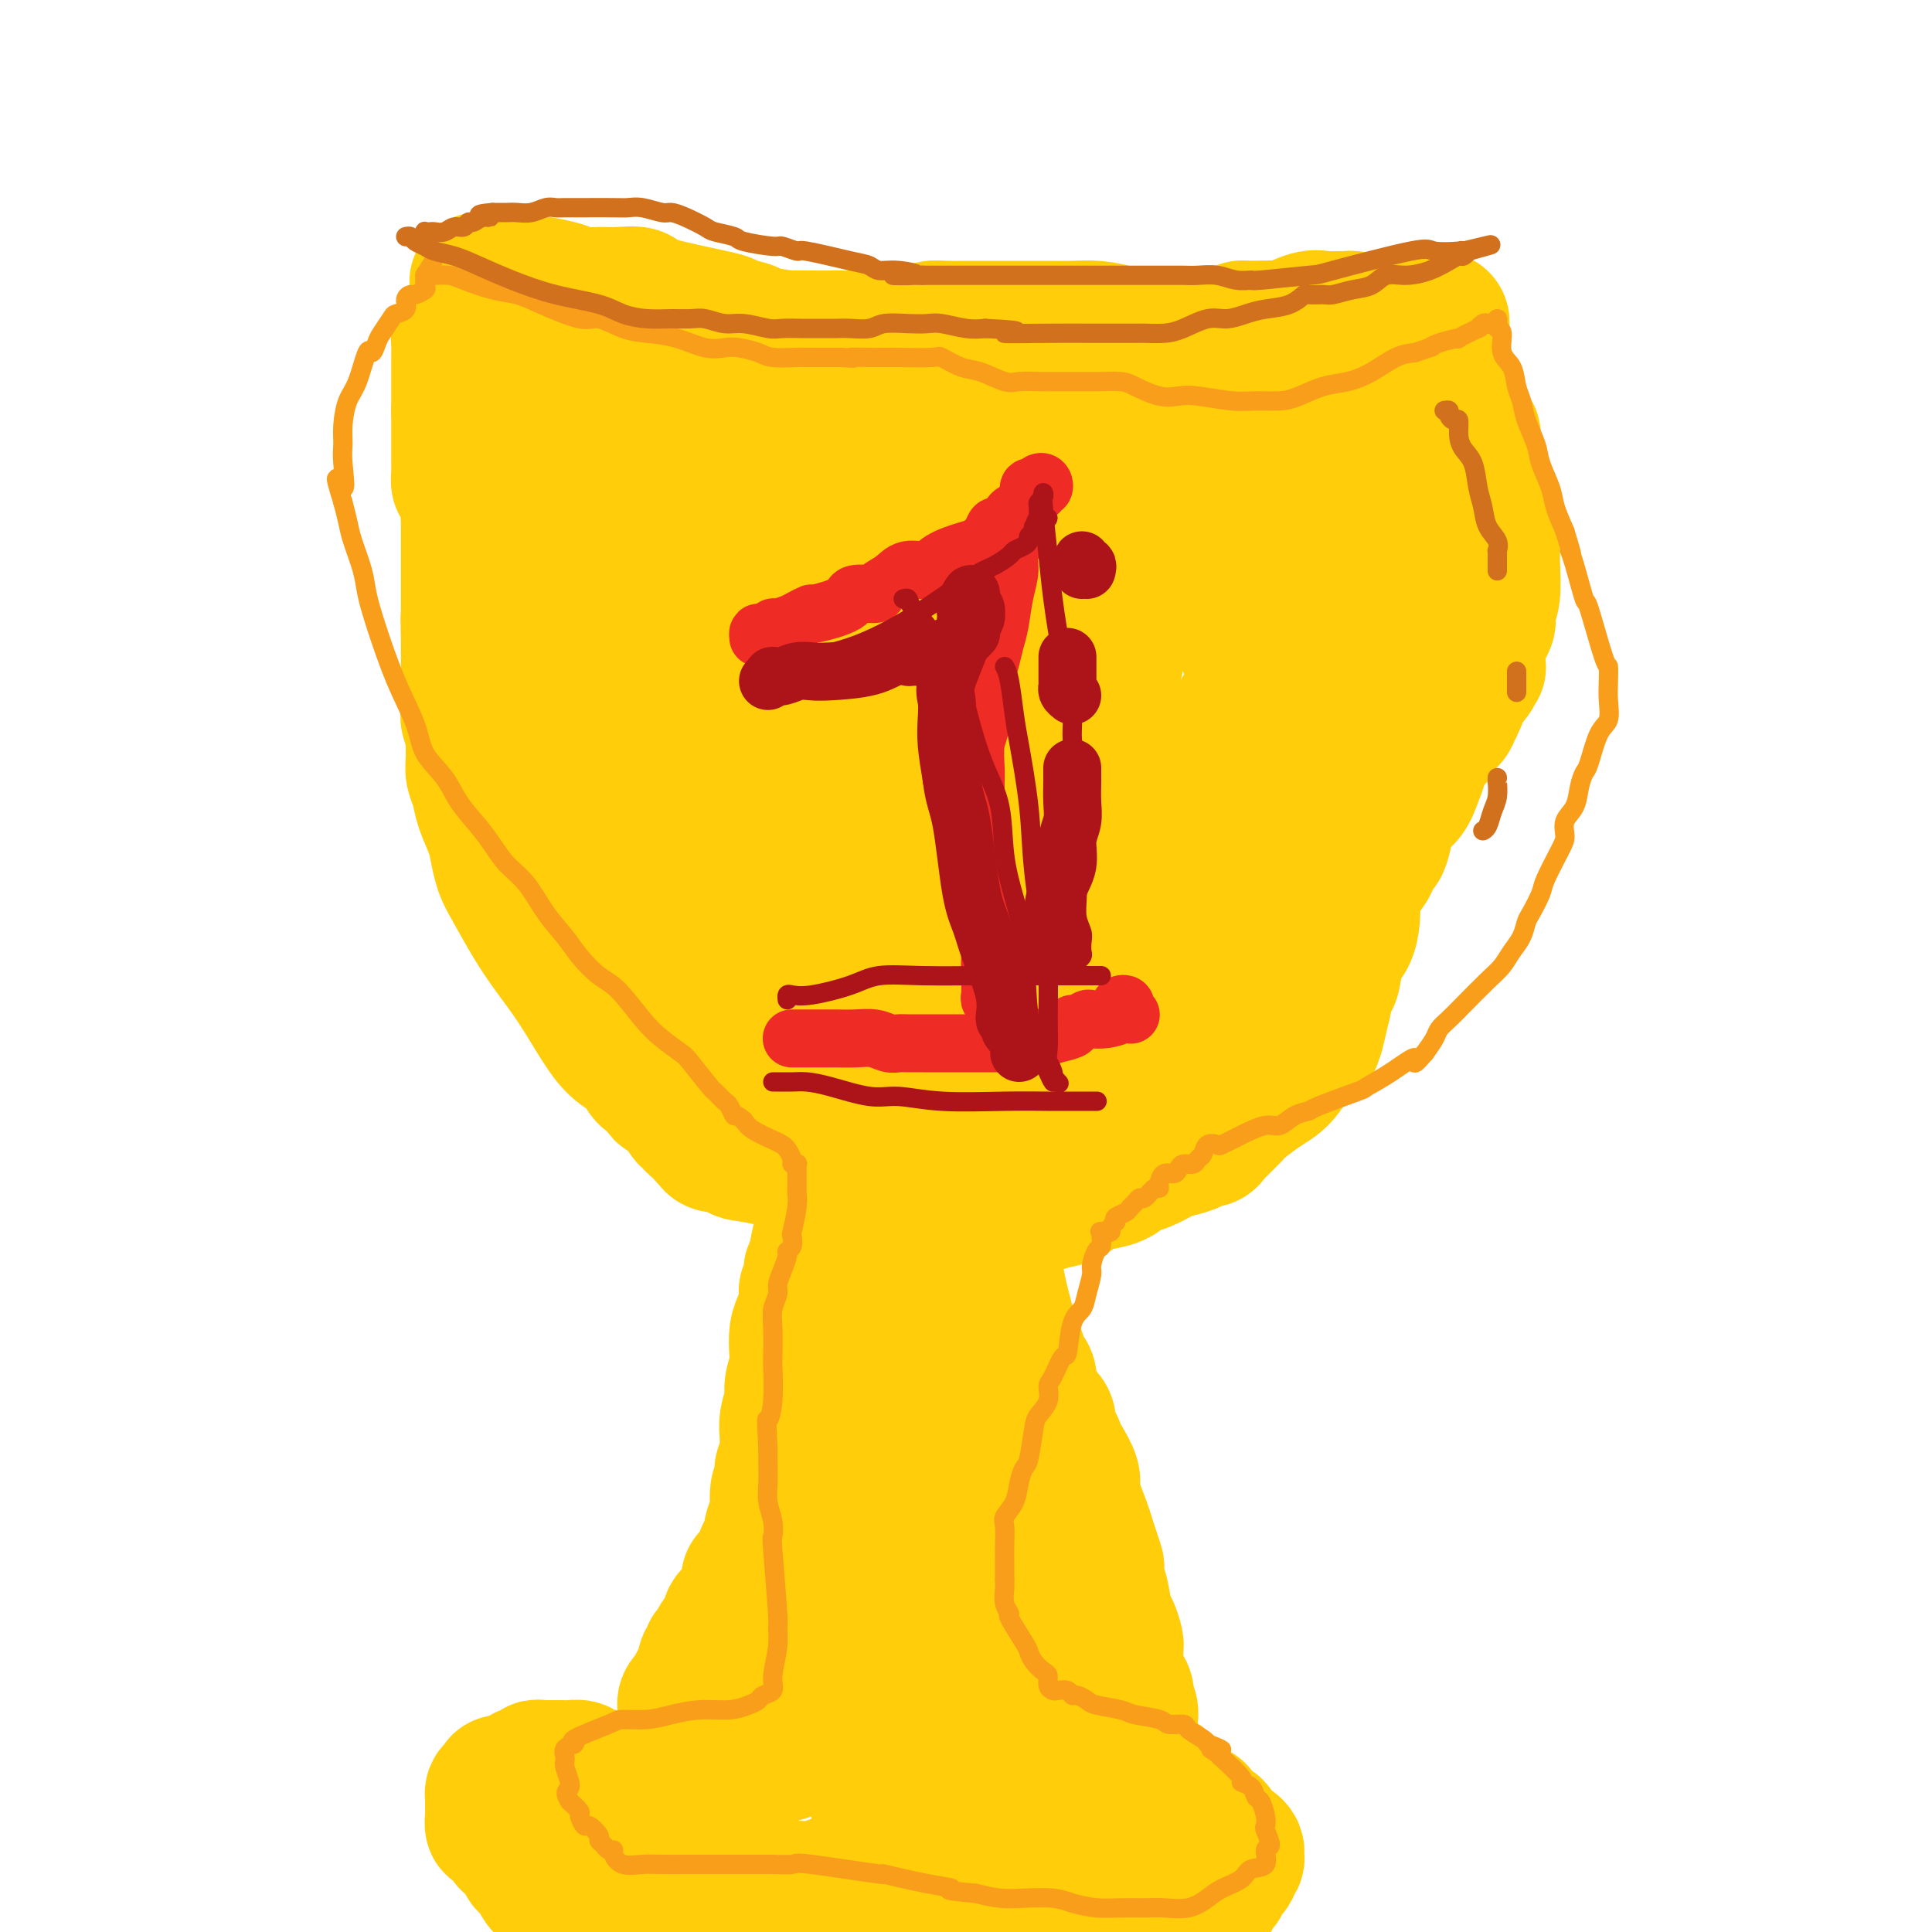 <svg viewBox='0 0 400 400' version='1.1' xmlns='http://www.w3.org/2000/svg' xmlns:xlink='http://www.w3.org/1999/xlink'><g fill='none' stroke='#FFCD0A' stroke-width='28' stroke-linecap='round' stroke-linejoin='round'><path d='M172,98c0.081,-0.309 0.163,-0.619 0,-1c-0.163,-0.381 -0.569,-0.834 -1,-1c-0.431,-0.166 -0.885,-0.044 -1,0c-0.115,0.044 0.109,0.012 0,0c-0.109,-0.012 -0.553,-0.002 -1,0c-0.447,0.002 -0.899,-0.003 -1,0c-0.101,0.003 0.147,0.016 0,0c-0.147,-0.016 -0.691,-0.060 -1,0c-0.309,0.060 -0.385,0.224 -1,0c-0.615,-0.224 -1.770,-0.834 -2,-1c-0.230,-0.166 0.465,0.114 0,0c-0.465,-0.114 -2.089,-0.622 -3,-1c-0.911,-0.378 -1.110,-0.627 -2,-1c-0.890,-0.373 -2.473,-0.870 -4,-1c-1.527,-0.130 -3.000,0.109 -4,0c-1.000,-0.109 -1.529,-0.565 -3,-1c-1.471,-0.435 -3.886,-0.849 -5,-1c-1.114,-0.151 -0.929,-0.040 -1,0c-0.071,0.040 -0.399,0.010 -1,0c-0.601,-0.010 -1.475,-0.000 -2,0c-0.525,0.000 -0.699,-0.010 -1,0c-0.301,0.010 -0.727,0.039 -1,0c-0.273,-0.039 -0.393,-0.147 -1,0c-0.607,0.147 -1.700,0.550 -3,1c-1.300,0.450 -2.807,0.946 -4,1c-1.193,0.054 -2.072,-0.336 -3,0c-0.928,0.336 -1.904,1.398 -3,2c-1.096,0.602 -2.313,0.743 -3,1c-0.687,0.257 -0.843,0.628 -1,1'/><path d='M119,96c-3.835,0.767 -1.423,-0.314 -1,0c0.423,0.314 -1.143,2.024 -2,3c-0.857,0.976 -1.004,1.220 -1,2c0.004,0.780 0.159,2.097 0,3c-0.159,0.903 -0.631,1.394 -1,2c-0.369,0.606 -0.635,1.328 -1,2c-0.365,0.672 -0.830,1.294 -1,2c-0.170,0.706 -0.046,1.498 0,2c0.046,0.502 0.014,0.716 0,1c-0.014,0.284 -0.011,0.639 0,1c0.011,0.361 0.028,0.730 0,1c-0.028,0.270 -0.103,0.442 0,1c0.103,0.558 0.383,1.501 1,2c0.617,0.499 1.570,0.555 2,1c0.430,0.445 0.335,1.278 1,2c0.665,0.722 2.089,1.333 3,2c0.911,0.667 1.307,1.391 2,2c0.693,0.609 1.681,1.103 3,2c1.319,0.897 2.968,2.199 4,3c1.032,0.801 1.445,1.103 3,2c1.555,0.897 4.250,2.390 6,3c1.750,0.610 2.553,0.337 4,1c1.447,0.663 3.537,2.260 5,3c1.463,0.740 2.299,0.622 4,1c1.701,0.378 4.267,1.254 7,2c2.733,0.746 5.632,1.364 9,2c3.368,0.636 7.203,1.289 10,2c2.797,0.711 4.554,1.479 7,2c2.446,0.521 5.582,0.794 8,1c2.418,0.206 4.120,0.345 7,1c2.880,0.655 6.940,1.828 11,3'/><path d='M209,153c9.939,1.807 8.785,0.823 10,1c1.215,0.177 4.799,1.513 9,2c4.201,0.487 9.019,0.126 11,0c1.981,-0.126 1.126,-0.015 2,0c0.874,0.015 3.478,-0.065 5,0c1.522,0.065 1.961,0.274 3,0c1.039,-0.274 2.678,-1.030 4,-2c1.322,-0.970 2.328,-2.154 3,-3c0.672,-0.846 1.011,-1.352 1,-2c-0.011,-0.648 -0.371,-1.436 0,-2c0.371,-0.564 1.472,-0.902 2,-2c0.528,-1.098 0.481,-2.954 1,-4c0.519,-1.046 1.603,-1.282 2,-2c0.397,-0.718 0.106,-1.917 0,-3c-0.106,-1.083 -0.027,-2.049 0,-3c0.027,-0.951 0.001,-1.887 0,-3c-0.001,-1.113 0.024,-2.405 0,-3c-0.024,-0.595 -0.098,-0.494 0,-1c0.098,-0.506 0.368,-1.619 0,-3c-0.368,-1.381 -1.373,-3.032 -2,-4c-0.627,-0.968 -0.878,-1.255 -2,-3c-1.122,-1.745 -3.117,-4.947 -5,-7c-1.883,-2.053 -3.654,-2.956 -5,-4c-1.346,-1.044 -2.266,-2.229 -3,-3c-0.734,-0.771 -1.281,-1.127 -2,-2c-0.719,-0.873 -1.609,-2.264 -3,-3c-1.391,-0.736 -3.281,-0.819 -4,-1c-0.719,-0.181 -0.265,-0.461 -1,-1c-0.735,-0.539 -2.659,-1.337 -4,-2c-1.341,-0.663 -2.097,-1.189 -4,-2c-1.903,-0.811 -4.951,-1.905 -8,-3'/><path d='M219,88c-4.122,-1.587 -3.926,-1.054 -5,-1c-1.074,0.054 -3.418,-0.370 -6,-1c-2.582,-0.630 -5.403,-1.465 -7,-2c-1.597,-0.535 -1.971,-0.770 -3,-1c-1.029,-0.230 -2.714,-0.457 -5,-1c-2.286,-0.543 -5.171,-1.403 -7,-2c-1.829,-0.597 -2.600,-0.929 -4,-1c-1.400,-0.071 -3.428,0.121 -5,0c-1.572,-0.121 -2.687,-0.553 -4,-1c-1.313,-0.447 -2.825,-0.908 -4,-1c-1.175,-0.092 -2.013,0.186 -3,0c-0.987,-0.186 -2.124,-0.834 -3,-1c-0.876,-0.166 -1.492,0.151 -2,0c-0.508,-0.151 -0.909,-0.768 -1,-1c-0.091,-0.232 0.126,-0.077 0,0c-0.126,0.077 -0.597,0.077 -1,0c-0.403,-0.077 -0.738,-0.231 -1,0c-0.262,0.231 -0.451,0.847 -1,1c-0.549,0.153 -1.458,-0.156 -2,0c-0.542,0.156 -0.718,0.778 -1,1c-0.282,0.222 -0.671,0.044 -1,0c-0.329,-0.044 -0.598,0.044 -1,0c-0.402,-0.044 -0.939,-0.222 -1,0c-0.061,0.222 0.352,0.844 0,1c-0.352,0.156 -1.469,-0.155 -2,0c-0.531,0.155 -0.475,0.777 -1,1c-0.525,0.223 -1.633,0.046 -2,0c-0.367,-0.046 0.005,0.039 0,0c-0.005,-0.039 -0.386,-0.203 -1,0c-0.614,0.203 -1.461,0.772 -2,1c-0.539,0.228 -0.769,0.114 -1,0'/><path d='M142,80c-2.713,1.033 -0.494,1.114 0,1c0.494,-0.114 -0.736,-0.424 -2,0c-1.264,0.424 -2.563,1.581 -3,2c-0.437,0.419 -0.013,0.101 0,0c0.013,-0.101 -0.386,0.014 -1,0c-0.614,-0.014 -1.445,-0.157 -2,0c-0.555,0.157 -0.835,0.616 -1,1c-0.165,0.384 -0.215,0.694 -1,1c-0.785,0.306 -2.305,0.608 -3,1c-0.695,0.392 -0.564,0.875 -1,1c-0.436,0.125 -1.440,-0.107 -2,0c-0.560,0.107 -0.675,0.553 -1,1c-0.325,0.447 -0.861,0.893 -1,1c-0.139,0.107 0.117,-0.126 0,0c-0.117,0.126 -0.609,0.611 -1,1c-0.391,0.389 -0.682,0.682 -1,1c-0.318,0.318 -0.663,0.663 -1,1c-0.337,0.337 -0.668,0.668 -1,1c-0.332,0.332 -0.666,0.665 -1,1c-0.334,0.335 -0.667,0.671 -1,1c-0.333,0.329 -0.665,0.651 -1,1c-0.335,0.349 -0.672,0.726 -1,1c-0.328,0.274 -0.647,0.445 -1,1c-0.353,0.555 -0.738,1.493 -1,2c-0.262,0.507 -0.399,0.584 -1,1c-0.601,0.416 -1.667,1.172 -2,2c-0.333,0.828 0.065,1.727 0,2c-0.065,0.273 -0.595,-0.082 -1,0c-0.405,0.082 -0.686,0.599 -1,1c-0.314,0.401 -0.661,0.686 -1,1c-0.339,0.314 -0.669,0.657 -1,1'/><path d='M107,108c-3.183,3.515 -1.642,1.802 -1,1c0.642,-0.802 0.383,-0.692 0,0c-0.383,0.692 -0.890,1.966 -1,3c-0.110,1.034 0.177,1.828 0,2c-0.177,0.172 -0.818,-0.279 -1,0c-0.182,0.279 0.095,1.287 0,2c-0.095,0.713 -0.562,1.132 -1,2c-0.438,0.868 -0.849,2.185 -1,3c-0.151,0.815 -0.044,1.127 0,2c0.044,0.873 0.026,2.308 0,3c-0.026,0.692 -0.060,0.640 0,1c0.060,0.360 0.212,1.131 0,2c-0.212,0.869 -0.790,1.836 -1,2c-0.210,0.164 -0.052,-0.476 0,0c0.052,0.476 -0.000,2.067 0,3c0.000,0.933 0.053,1.207 0,2c-0.053,0.793 -0.211,2.103 0,3c0.211,0.897 0.793,1.380 1,2c0.207,0.620 0.039,1.378 0,2c-0.039,0.622 0.050,1.108 0,2c-0.050,0.892 -0.239,2.190 0,3c0.239,0.810 0.905,1.131 1,2c0.095,0.869 -0.382,2.287 0,3c0.382,0.713 1.622,0.722 2,1c0.378,0.278 -0.106,0.825 0,2c0.106,1.175 0.802,2.978 1,4c0.198,1.022 -0.102,1.263 0,2c0.102,0.737 0.605,1.971 1,3c0.395,1.029 0.683,1.854 1,2c0.317,0.146 0.662,-0.387 1,0c0.338,0.387 0.669,1.693 1,3'/><path d='M110,170c1.571,4.805 0.998,1.319 1,1c0.002,-0.319 0.578,2.529 1,4c0.422,1.471 0.689,1.566 1,2c0.311,0.434 0.666,1.208 1,3c0.334,1.792 0.648,4.603 1,6c0.352,1.397 0.742,1.380 1,2c0.258,0.620 0.384,1.877 1,3c0.616,1.123 1.723,2.111 2,3c0.277,0.889 -0.277,1.680 0,3c0.277,1.320 1.383,3.168 2,4c0.617,0.832 0.744,0.646 1,1c0.256,0.354 0.642,1.246 1,2c0.358,0.754 0.687,1.368 1,2c0.313,0.632 0.611,1.280 1,2c0.389,0.720 0.869,1.512 2,3c1.131,1.488 2.914,3.674 4,5c1.086,1.326 1.474,1.794 2,3c0.526,1.206 1.191,3.152 2,4c0.809,0.848 1.761,0.598 2,1c0.239,0.402 -0.234,1.455 0,2c0.234,0.545 1.176,0.581 2,1c0.824,0.419 1.530,1.222 2,2c0.470,0.778 0.704,1.532 1,2c0.296,0.468 0.653,0.650 1,1c0.347,0.350 0.685,0.867 1,1c0.315,0.133 0.608,-0.118 1,0c0.392,0.118 0.884,0.606 1,1c0.116,0.394 -0.144,0.693 0,1c0.144,0.307 0.693,0.621 1,1c0.307,0.379 0.374,0.823 1,1c0.626,0.177 1.813,0.089 3,0'/><path d='M151,237c2.503,2.042 1.762,1.646 4,2c2.238,0.354 7.456,1.457 10,2c2.544,0.543 2.414,0.527 3,1c0.586,0.473 1.888,1.436 3,2c1.112,0.564 2.033,0.728 3,1c0.967,0.272 1.980,0.651 3,1c1.020,0.349 2.047,0.668 3,1c0.953,0.332 1.833,0.677 3,1c1.167,0.323 2.620,0.622 4,1c1.380,0.378 2.688,0.833 4,1c1.312,0.167 2.627,0.044 4,0c1.373,-0.044 2.803,-0.011 4,0c1.197,0.011 2.161,-0.000 3,0c0.839,0.000 1.554,0.012 3,0c1.446,-0.012 3.623,-0.049 5,0c1.377,0.049 1.952,0.184 3,0c1.048,-0.184 2.568,-0.686 4,-1c1.432,-0.314 2.776,-0.440 4,-1c1.224,-0.560 2.329,-1.552 3,-2c0.671,-0.448 0.909,-0.350 2,-1c1.091,-0.650 3.036,-2.047 4,-3c0.964,-0.953 0.949,-1.461 1,-2c0.051,-0.539 0.169,-1.108 1,-2c0.831,-0.892 2.377,-2.106 3,-3c0.623,-0.894 0.324,-1.467 1,-2c0.676,-0.533 2.328,-1.027 3,-2c0.672,-0.973 0.366,-2.426 1,-3c0.634,-0.574 2.209,-0.270 3,-1c0.791,-0.730 0.797,-2.494 1,-4c0.203,-1.506 0.601,-2.753 1,-4'/><path d='M245,219c0.406,-1.747 0.422,-2.115 1,-3c0.578,-0.885 1.717,-2.289 2,-3c0.283,-0.711 -0.290,-0.731 0,-2c0.290,-1.269 1.445,-3.787 2,-5c0.555,-1.213 0.512,-1.122 1,-2c0.488,-0.878 1.508,-2.725 2,-4c0.492,-1.275 0.455,-1.977 1,-3c0.545,-1.023 1.673,-2.367 2,-3c0.327,-0.633 -0.148,-0.557 0,-1c0.148,-0.443 0.919,-1.407 1,-2c0.081,-0.593 -0.529,-0.814 0,-2c0.529,-1.186 2.198,-3.337 3,-5c0.802,-1.663 0.736,-2.840 1,-4c0.264,-1.160 0.859,-2.305 1,-3c0.141,-0.695 -0.173,-0.941 0,-2c0.173,-1.059 0.831,-2.930 1,-4c0.169,-1.070 -0.151,-1.340 0,-2c0.151,-0.660 0.772,-1.710 1,-3c0.228,-1.290 0.062,-2.821 0,-4c-0.062,-1.179 -0.021,-2.007 0,-3c0.021,-0.993 0.021,-2.152 0,-3c-0.021,-0.848 -0.062,-1.386 0,-2c0.062,-0.614 0.228,-1.302 0,-2c-0.228,-0.698 -0.848,-1.404 -1,-2c-0.152,-0.596 0.165,-1.082 0,-1c-0.165,0.082 -0.813,0.730 -1,0c-0.187,-0.730 0.088,-2.839 0,-4c-0.088,-1.161 -0.539,-1.373 -1,-2c-0.461,-0.627 -0.932,-1.669 -1,-3c-0.068,-1.331 0.266,-2.952 0,-4c-0.266,-1.048 -1.133,-1.524 -2,-2'/><path d='M258,134c-0.870,-2.964 -0.044,-1.375 0,-1c0.044,0.375 -0.695,-0.464 -1,-1c-0.305,-0.536 -0.177,-0.770 0,-1c0.177,-0.230 0.402,-0.457 0,-1c-0.402,-0.543 -1.430,-1.402 -2,-2c-0.570,-0.598 -0.680,-0.934 -1,-1c-0.320,-0.066 -0.850,0.137 -1,0c-0.150,-0.137 0.080,-0.615 0,-1c-0.080,-0.385 -0.470,-0.676 -1,-1c-0.530,-0.324 -1.202,-0.679 -2,-1c-0.798,-0.321 -1.723,-0.606 -2,-1c-0.277,-0.394 0.095,-0.895 0,-1c-0.095,-0.105 -0.656,0.187 -1,0c-0.344,-0.187 -0.473,-0.852 -1,-1c-0.527,-0.148 -1.454,0.222 -2,0c-0.546,-0.222 -0.711,-1.037 -3,-2c-2.289,-0.963 -6.703,-2.075 -10,-3c-3.297,-0.925 -5.479,-1.665 -7,-2c-1.521,-0.335 -2.381,-0.266 -4,-1c-1.619,-0.734 -3.996,-2.272 -6,-3c-2.004,-0.728 -3.634,-0.647 -5,-1c-1.366,-0.353 -2.468,-1.141 -4,-2c-1.532,-0.859 -3.493,-1.788 -5,-2c-1.507,-0.212 -2.558,0.294 -4,0c-1.442,-0.294 -3.273,-1.388 -5,-2c-1.727,-0.612 -3.349,-0.741 -5,-1c-1.651,-0.259 -3.329,-0.647 -5,-1c-1.671,-0.353 -3.335,-0.672 -5,-1c-1.665,-0.328 -3.333,-0.664 -5,-1'/><path d='M171,99c-11.407,-3.265 -4.925,-1.426 -4,-1c0.925,0.426 -3.707,-0.559 -6,-1c-2.293,-0.441 -2.247,-0.338 -3,0c-0.753,0.338 -2.305,0.911 -3,1c-0.695,0.089 -0.531,-0.305 -1,0c-0.469,0.305 -1.569,1.310 -2,2c-0.431,0.690 -0.192,1.066 -1,1c-0.808,-0.066 -2.664,-0.574 -4,0c-1.336,0.574 -2.152,2.229 -3,3c-0.848,0.771 -1.730,0.658 -2,1c-0.270,0.342 0.070,1.138 0,2c-0.070,0.862 -0.552,1.789 -1,2c-0.448,0.211 -0.863,-0.294 -1,0c-0.137,0.294 0.006,1.388 0,2c-0.006,0.612 -0.159,0.741 0,1c0.159,0.259 0.630,0.647 1,1c0.370,0.353 0.639,0.672 1,1c0.361,0.328 0.815,0.667 1,1c0.185,0.333 0.101,0.661 1,1c0.899,0.339 2.782,0.688 4,1c1.218,0.312 1.772,0.587 3,1c1.228,0.413 3.131,0.966 5,2c1.869,1.034 3.705,2.551 5,3c1.295,0.449 2.049,-0.171 4,0c1.951,0.171 5.098,1.131 7,2c1.902,0.869 2.558,1.647 4,2c1.442,0.353 3.671,0.283 6,1c2.329,0.717 4.758,2.223 7,3c2.242,0.777 4.296,0.825 6,1c1.704,0.175 3.058,0.479 5,1c1.942,0.521 4.471,1.261 7,2'/><path d='M207,135c7.674,2.083 3.858,1.290 3,1c-0.858,-0.290 1.243,-0.079 3,0c1.757,0.079 3.170,0.025 4,0c0.830,-0.025 1.077,-0.022 2,0c0.923,0.022 2.524,0.062 3,0c0.476,-0.062 -0.171,-0.227 0,0c0.171,0.227 1.159,0.845 2,1c0.841,0.155 1.535,-0.154 2,0c0.465,0.154 0.703,0.770 1,1c0.297,0.230 0.654,0.073 1,0c0.346,-0.073 0.681,-0.061 1,0c0.319,0.061 0.621,0.170 1,0c0.379,-0.170 0.833,-0.619 1,-1c0.167,-0.381 0.047,-0.693 0,-1c-0.047,-0.307 -0.020,-0.608 0,-1c0.020,-0.392 0.033,-0.875 0,-1c-0.033,-0.125 -0.114,0.107 0,0c0.114,-0.107 0.421,-0.553 0,-1c-0.421,-0.447 -1.571,-0.896 -2,-1c-0.429,-0.104 -0.137,0.136 -1,0c-0.863,-0.136 -2.881,-0.650 -5,0c-2.119,0.650 -4.340,2.462 -6,4c-1.660,1.538 -2.758,2.802 -5,4c-2.242,1.198 -5.627,2.331 -10,3c-4.373,0.669 -9.733,0.873 -14,1c-4.267,0.127 -7.442,0.178 -11,0c-3.558,-0.178 -7.500,-0.584 -11,-1c-3.500,-0.416 -6.558,-0.843 -9,-1c-2.442,-0.157 -4.269,-0.045 -6,0c-1.731,0.045 -3.365,0.022 -5,0'/><path d='M146,142c-9.324,-0.156 -4.635,-0.044 -3,0c1.635,0.044 0.215,0.022 -1,0c-1.215,-0.022 -2.224,-0.044 -3,0c-0.776,0.044 -1.318,0.155 -2,0c-0.682,-0.155 -1.503,-0.577 -2,-1c-0.497,-0.423 -0.669,-0.847 -1,-1c-0.331,-0.153 -0.821,-0.034 -1,0c-0.179,0.034 -0.048,-0.016 0,0c0.048,0.016 0.013,0.099 0,0c-0.013,-0.099 -0.003,-0.379 0,0c0.003,0.379 0.000,1.416 0,2c-0.000,0.584 0.003,0.714 0,1c-0.003,0.286 -0.011,0.730 0,2c0.011,1.270 0.041,3.368 0,5c-0.041,1.632 -0.152,2.799 0,4c0.152,1.201 0.566,2.438 1,4c0.434,1.562 0.888,3.450 1,5c0.112,1.550 -0.117,2.762 0,4c0.117,1.238 0.579,2.501 1,4c0.421,1.499 0.802,3.233 1,5c0.198,1.767 0.214,3.565 0,5c-0.214,1.435 -0.657,2.506 0,4c0.657,1.494 2.413,3.411 3,5c0.587,1.589 0.004,2.851 0,4c-0.004,1.149 0.570,2.185 1,3c0.430,0.815 0.715,1.407 1,2'/><path d='M142,199c0.751,2.277 0.128,0.968 0,1c-0.128,0.032 0.239,1.403 0,1c-0.239,-0.403 -1.085,-2.581 -2,-4c-0.915,-1.419 -1.899,-2.080 -3,-3c-1.101,-0.920 -2.319,-2.101 -3,-3c-0.681,-0.899 -0.824,-1.516 -1,-2c-0.176,-0.484 -0.383,-0.834 -1,-2c-0.617,-1.166 -1.644,-3.147 -3,-5c-1.356,-1.853 -3.042,-3.576 -4,-6c-0.958,-2.424 -1.188,-5.548 -2,-8c-0.812,-2.452 -2.207,-4.234 -3,-6c-0.793,-1.766 -0.983,-3.518 -1,-5c-0.017,-1.482 0.138,-2.693 0,-4c-0.138,-1.307 -0.569,-2.709 -1,-4c-0.431,-1.291 -0.862,-2.471 -1,-4c-0.138,-1.529 0.016,-3.407 0,-6c-0.016,-2.593 -0.201,-5.899 0,-8c0.201,-2.101 0.789,-2.996 1,-4c0.211,-1.004 0.046,-2.118 0,-3c-0.046,-0.882 0.026,-1.531 0,-2c-0.026,-0.469 -0.151,-0.759 0,-1c0.151,-0.241 0.576,-0.434 1,-1c0.424,-0.566 0.845,-1.506 1,-2c0.155,-0.494 0.044,-0.541 0,-1c-0.044,-0.459 -0.022,-1.329 0,-2c0.022,-0.671 0.044,-1.142 0,-2c-0.044,-0.858 -0.156,-2.102 0,-3c0.156,-0.898 0.578,-1.449 1,-2'/><path d='M121,108c0.618,-3.988 0.162,-2.459 0,-2c-0.162,0.459 -0.030,-0.152 0,-1c0.030,-0.848 -0.044,-1.933 0,-3c0.044,-1.067 0.204,-2.117 0,-3c-0.204,-0.883 -0.773,-1.600 -1,-2c-0.227,-0.400 -0.114,-0.485 0,-1c0.114,-0.515 0.227,-1.460 0,-2c-0.227,-0.540 -0.794,-0.674 -1,-1c-0.206,-0.326 -0.051,-0.845 0,-1c0.051,-0.155 -0.000,0.053 0,0c0.000,-0.053 0.053,-0.366 0,-1c-0.053,-0.634 -0.211,-1.590 0,-2c0.211,-0.410 0.789,-0.275 1,0c0.211,0.275 0.053,0.690 0,1c-0.053,0.310 -0.002,0.516 0,1c0.002,0.484 -0.044,1.246 0,2c0.044,0.754 0.179,1.500 0,2c-0.179,0.500 -0.673,0.752 -1,1c-0.327,0.248 -0.487,0.491 -1,1c-0.513,0.509 -1.381,1.286 -2,2c-0.619,0.714 -0.991,1.367 -1,2c-0.009,0.633 0.344,1.247 0,2c-0.344,0.753 -1.384,1.644 -2,2c-0.616,0.356 -0.808,0.178 -1,0'/><path d='M112,105c-1.284,1.754 -0.992,1.640 -1,2c-0.008,0.360 -0.314,1.195 -1,2c-0.686,0.805 -1.752,1.582 -2,2c-0.248,0.418 0.323,0.479 0,1c-0.323,0.521 -1.540,1.502 -2,2c-0.460,0.498 -0.165,0.512 0,1c0.165,0.488 0.199,1.449 0,2c-0.199,0.551 -0.632,0.692 -1,1c-0.368,0.308 -0.671,0.784 -1,1c-0.329,0.216 -0.683,0.172 -1,0c-0.317,-0.172 -0.595,-0.472 -1,-1c-0.405,-0.528 -0.936,-1.283 -1,-2c-0.064,-0.717 0.337,-1.397 0,-2c-0.337,-0.603 -1.414,-1.129 -2,-2c-0.586,-0.871 -0.683,-2.088 -1,-3c-0.317,-0.912 -0.856,-1.519 -1,-2c-0.144,-0.481 0.105,-0.835 0,-2c-0.105,-1.165 -0.564,-3.140 -1,-4c-0.436,-0.860 -0.849,-0.605 -1,-1c-0.151,-0.395 -0.040,-1.440 0,-2c0.040,-0.560 0.011,-0.633 0,-1c-0.011,-0.367 -0.003,-1.026 0,-2c0.003,-0.974 0.001,-2.261 0,-3c-0.001,-0.739 -0.000,-0.930 0,-2c0.000,-1.070 0.000,-3.020 0,-4c-0.000,-0.980 -0.000,-0.990 0,-1'/><path d='M95,85c-0.000,-2.487 -0.000,-2.206 0,-2c0.000,0.206 0.000,0.336 0,0c-0.000,-0.336 -0.000,-1.137 0,-2c0.000,-0.863 0.000,-1.789 0,-2c-0.000,-0.211 -0.000,0.293 0,0c0.000,-0.293 0.000,-1.385 0,-2c-0.000,-0.615 -0.000,-0.755 0,-1c0.000,-0.245 0.000,-0.594 0,-1c-0.000,-0.406 -0.001,-0.869 0,-1c0.001,-0.131 0.003,0.070 0,0c-0.003,-0.070 -0.011,-0.412 0,-1c0.011,-0.588 0.041,-1.423 0,-2c-0.041,-0.577 -0.153,-0.898 0,-1c0.153,-0.102 0.572,0.014 1,0c0.428,-0.014 0.865,-0.159 1,0c0.135,0.159 -0.033,0.620 0,1c0.033,0.380 0.266,0.678 1,1c0.734,0.322 1.968,0.667 3,1c1.032,0.333 1.863,0.653 3,1c1.137,0.347 2.582,0.722 4,1c1.418,0.278 2.811,0.458 4,1c1.189,0.542 2.174,1.444 4,2c1.826,0.556 4.492,0.765 6,1c1.508,0.235 1.860,0.496 3,1c1.140,0.504 3.070,1.252 5,2'/><path d='M130,82c6.207,1.876 4.225,1.065 4,1c-0.225,-0.065 1.307,0.616 3,1c1.693,0.384 3.547,0.470 5,1c1.453,0.530 2.503,1.505 4,2c1.497,0.495 3.440,0.511 5,1c1.560,0.489 2.738,1.452 4,2c1.262,0.548 2.608,0.683 4,1c1.392,0.317 2.830,0.817 4,1c1.170,0.183 2.070,0.049 3,0c0.930,-0.049 1.888,-0.013 3,0c1.112,0.013 2.378,0.004 4,0c1.622,-0.004 3.600,-0.001 5,0c1.400,0.001 2.220,0.000 3,0c0.780,-0.000 1.518,-0.000 2,0c0.482,0.000 0.707,0.000 1,0c0.293,-0.000 0.655,-0.000 1,0c0.345,0.000 0.672,0.000 1,0'/><path d='M186,92c3.510,0.001 0.787,0.003 0,0c-0.787,-0.003 0.364,-0.011 1,0c0.636,0.011 0.759,0.042 1,0c0.241,-0.042 0.601,-0.155 1,0c0.399,0.155 0.838,0.580 1,1c0.162,0.420 0.046,0.834 0,1c-0.046,0.166 -0.023,0.083 0,0'/><path d='M99,59c-0.209,-0.423 -0.418,-0.846 0,-1c0.418,-0.154 1.462,-0.038 2,0c0.538,0.038 0.570,-0.001 1,0c0.430,0.001 1.258,0.043 2,0c0.742,-0.043 1.398,-0.169 3,0c1.602,0.169 4.149,0.634 6,1c1.851,0.366 3.004,0.633 4,1c0.996,0.367 1.835,0.835 3,1c1.165,0.165 2.658,0.027 4,0c1.342,-0.027 2.534,0.059 4,0c1.466,-0.059 3.206,-0.261 4,0c0.794,0.261 0.641,0.987 4,2c3.359,1.013 10.229,2.314 13,3c2.771,0.686 1.443,0.758 2,1c0.557,0.242 2.998,0.653 4,1c1.002,0.347 0.566,0.629 2,1c1.434,0.371 4.740,0.831 6,1c1.260,0.169 0.475,0.046 1,0c0.525,-0.046 2.360,-0.016 4,0c1.640,0.016 3.085,0.018 4,0c0.915,-0.018 1.300,-0.057 2,0c0.700,0.057 1.713,0.211 3,0c1.287,-0.211 2.846,-0.788 4,-1c1.154,-0.212 1.901,-0.061 3,0c1.099,0.061 2.549,0.030 4,0'/><path d='M188,69c4.882,-0.381 4.586,-0.834 5,-1c0.414,-0.166 1.539,-0.044 3,0c1.461,0.044 3.258,0.012 4,0c0.742,-0.012 0.427,-0.003 1,0c0.573,0.003 2.033,0.001 3,0c0.967,-0.001 1.441,-0.000 2,0c0.559,0.000 1.205,0.000 2,0c0.795,-0.000 1.741,-0.001 3,0c1.259,0.001 2.832,0.003 4,0c1.168,-0.003 1.931,-0.011 3,0c1.069,0.011 2.442,0.041 4,0c1.558,-0.041 3.300,-0.155 5,0c1.700,0.155 3.359,0.577 5,1c1.641,0.423 3.266,0.845 5,1c1.734,0.155 3.579,0.041 5,0c1.421,-0.041 2.418,-0.011 3,0c0.582,0.011 0.748,0.003 1,0c0.252,-0.003 0.592,-0.001 1,0c0.408,0.001 0.886,0.000 1,0c0.114,-0.000 -0.137,0.000 0,0c0.137,-0.000 0.663,-0.000 1,0c0.337,0.000 0.486,0.001 1,0c0.514,-0.001 1.393,-0.003 2,0c0.607,0.003 0.941,0.011 1,0c0.059,-0.011 -0.157,-0.041 0,0c0.157,0.041 0.686,0.155 1,0c0.314,-0.155 0.414,-0.578 1,-1c0.586,-0.422 1.658,-0.845 2,-1c0.342,-0.155 -0.045,-0.044 0,0c0.045,0.044 0.523,0.022 1,0'/><path d='M258,68c10.952,-0.155 3.334,-0.042 1,0c-2.334,0.042 0.618,0.013 2,0c1.382,-0.013 1.196,-0.011 1,0c-0.196,0.011 -0.400,0.031 0,0c0.400,-0.031 1.405,-0.113 2,0c0.595,0.113 0.779,0.423 2,0c1.221,-0.423 3.480,-1.577 5,-2c1.520,-0.423 2.301,-0.113 3,0c0.699,0.113 1.315,0.029 2,0c0.685,-0.029 1.438,-0.004 2,0c0.562,0.004 0.933,-0.012 1,0c0.067,0.012 -0.171,0.051 0,0c0.171,-0.051 0.750,-0.191 1,0c0.250,0.191 0.170,0.715 0,1c-0.170,0.285 -0.430,0.332 0,1c0.430,0.668 1.551,1.959 2,3c0.449,1.041 0.225,1.833 0,3c-0.225,1.167 -0.451,2.710 0,4c0.451,1.290 1.577,2.326 2,3c0.423,0.674 0.141,0.984 0,2c-0.141,1.016 -0.140,2.736 0,4c0.140,1.264 0.419,2.071 1,3c0.581,0.929 1.464,1.981 2,3c0.536,1.019 0.725,2.005 1,3c0.275,0.995 0.638,1.997 1,3'/><path d='M289,99c1.576,5.651 0.016,3.279 0,3c-0.016,-0.279 1.512,1.533 2,3c0.488,1.467 -0.065,2.587 0,3c0.065,0.413 0.749,0.119 1,1c0.251,0.881 0.068,2.939 0,4c-0.068,1.061 -0.021,1.127 0,2c0.021,0.873 0.017,2.555 0,4c-0.017,1.445 -0.047,2.653 0,4c0.047,1.347 0.171,2.832 0,4c-0.171,1.168 -0.637,2.019 -1,3c-0.363,0.981 -0.622,2.093 -1,3c-0.378,0.907 -0.874,1.610 -1,3c-0.126,1.390 0.116,3.466 0,5c-0.116,1.534 -0.592,2.525 -1,4c-0.408,1.475 -0.748,3.433 -1,5c-0.252,1.567 -0.415,2.742 -1,4c-0.585,1.258 -1.592,2.599 -2,4c-0.408,1.401 -0.217,2.863 0,4c0.217,1.137 0.461,1.949 0,3c-0.461,1.051 -1.626,2.339 -2,4c-0.374,1.661 0.043,3.694 0,5c-0.043,1.306 -0.547,1.885 -1,3c-0.453,1.115 -0.855,2.767 -1,4c-0.145,1.233 -0.031,2.046 0,3c0.031,0.954 -0.019,2.049 0,3c0.019,0.951 0.107,1.758 0,3c-0.107,1.242 -0.410,2.918 -1,4c-0.590,1.082 -1.467,1.568 -2,3c-0.533,1.432 -0.720,3.809 -1,5c-0.280,1.191 -0.651,1.198 -1,2c-0.349,0.802 -0.674,2.401 -1,4'/><path d='M274,208c-2.955,12.897 -1.344,4.638 -1,2c0.344,-2.638 -0.579,0.343 -1,2c-0.421,1.657 -0.341,1.990 -1,3c-0.659,1.010 -2.057,2.697 -3,4c-0.943,1.303 -1.432,2.222 -2,3c-0.568,0.778 -1.217,1.417 -2,2c-0.783,0.583 -1.701,1.112 -3,2c-1.299,0.888 -2.978,2.136 -4,3c-1.022,0.864 -1.386,1.346 -2,2c-0.614,0.654 -1.478,1.481 -2,2c-0.522,0.519 -0.701,0.730 -1,1c-0.299,0.270 -0.716,0.597 -1,1c-0.284,0.403 -0.434,0.880 -1,1c-0.566,0.120 -1.548,-0.119 -2,0c-0.452,0.119 -0.375,0.594 -1,1c-0.625,0.406 -1.951,0.742 -3,1c-1.049,0.258 -1.821,0.436 -3,1c-1.179,0.564 -2.766,1.513 -4,2c-1.234,0.487 -2.114,0.511 -3,1c-0.886,0.489 -1.777,1.444 -3,2c-1.223,0.556 -2.778,0.712 -4,1c-1.222,0.288 -2.112,0.707 -3,1c-0.888,0.293 -1.773,0.460 -3,1c-1.227,0.540 -2.797,1.454 -4,2c-1.203,0.546 -2.041,0.724 -3,1c-0.959,0.276 -2.039,0.651 -3,1c-0.961,0.349 -1.804,0.671 -3,1c-1.196,0.329 -2.745,0.666 -4,1c-1.255,0.334 -2.216,0.667 -3,1c-0.784,0.333 -1.392,0.667 -2,1'/><path d='M199,255c-8.708,3.110 -4.478,0.886 -3,0c1.478,-0.886 0.203,-0.432 -1,0c-1.203,0.432 -2.335,0.844 -3,1c-0.665,0.156 -0.863,0.057 -1,0c-0.137,-0.057 -0.212,-0.071 -1,0c-0.788,0.071 -2.287,0.226 -3,0c-0.713,-0.226 -0.638,-0.834 -1,-1c-0.362,-0.166 -1.162,0.110 -2,0c-0.838,-0.110 -1.716,-0.608 -2,-1c-0.284,-0.392 0.026,-0.680 0,-1c-0.026,-0.320 -0.388,-0.672 -1,-1c-0.612,-0.328 -1.473,-0.630 -2,-1c-0.527,-0.370 -0.718,-0.807 -1,-1c-0.282,-0.193 -0.653,-0.142 -1,0c-0.347,0.142 -0.670,0.375 -1,0c-0.330,-0.375 -0.669,-1.357 -1,-2c-0.331,-0.643 -0.656,-0.946 -1,-1c-0.344,-0.054 -0.707,0.141 -1,0c-0.293,-0.141 -0.517,-0.618 -1,-1c-0.483,-0.382 -1.224,-0.668 -2,-1c-0.776,-0.332 -1.586,-0.709 -2,-1c-0.414,-0.291 -0.431,-0.494 -1,-1c-0.569,-0.506 -1.691,-1.314 -3,-2c-1.309,-0.686 -2.807,-1.248 -4,-2c-1.193,-0.752 -2.082,-1.693 -3,-2c-0.918,-0.307 -1.865,0.021 -3,0c-1.135,-0.021 -2.459,-0.392 -3,-1c-0.541,-0.608 -0.300,-1.451 -1,-2c-0.700,-0.549 -2.342,-0.802 -3,-1c-0.658,-0.198 -0.331,-0.342 -1,-1c-0.669,-0.658 -2.335,-1.829 -4,-3'/><path d='M142,229c-6.834,-4.158 -2.917,-1.554 -2,-1c0.917,0.554 -1.164,-0.942 -2,-2c-0.836,-1.058 -0.428,-1.679 -1,-2c-0.572,-0.321 -2.126,-0.341 -3,-1c-0.874,-0.659 -1.069,-1.956 -2,-3c-0.931,-1.044 -2.597,-1.833 -4,-3c-1.403,-1.167 -2.543,-2.710 -4,-5c-1.457,-2.290 -3.230,-5.325 -5,-8c-1.770,-2.675 -3.535,-4.988 -5,-7c-1.465,-2.012 -2.629,-3.723 -4,-6c-1.371,-2.277 -2.949,-5.119 -4,-7c-1.051,-1.881 -1.577,-2.800 -2,-4c-0.423,-1.200 -0.744,-2.681 -1,-4c-0.256,-1.319 -0.447,-2.476 -1,-4c-0.553,-1.524 -1.469,-3.414 -2,-5c-0.531,-1.586 -0.677,-2.867 -1,-4c-0.323,-1.133 -0.822,-2.118 -1,-3c-0.178,-0.882 -0.034,-1.660 0,-3c0.034,-1.340 -0.044,-3.241 0,-4c0.044,-0.759 0.208,-0.374 0,-1c-0.208,-0.626 -0.788,-2.261 -1,-3c-0.212,-0.739 -0.057,-0.583 0,-1c0.057,-0.417 0.015,-1.409 0,-2c-0.015,-0.591 -0.004,-0.782 0,-1c0.004,-0.218 0.001,-0.465 0,-1c-0.001,-0.535 -0.000,-1.360 0,-2c0.000,-0.640 0.000,-1.097 0,-2c-0.000,-0.903 -0.000,-2.252 0,-3c0.000,-0.748 0.000,-0.894 0,-2c-0.000,-1.106 -0.000,-3.173 0,-4c0.000,-0.827 0.000,-0.413 0,0'/><path d='M97,131c-0.155,-4.884 -0.041,-2.595 0,-2c0.041,0.595 0.011,-0.504 0,-1c-0.011,-0.496 -0.003,-0.389 0,-1c0.003,-0.611 0.001,-1.940 0,-3c-0.001,-1.060 -0.000,-1.853 0,-3c0.000,-1.147 0.000,-2.650 0,-3c-0.000,-0.350 -0.000,0.453 0,0c0.000,-0.453 0.000,-2.163 0,-3c-0.000,-0.837 -0.000,-0.802 0,-1c0.000,-0.198 0.000,-0.630 0,-1c-0.000,-0.370 -0.000,-0.676 0,-1c0.000,-0.324 0.000,-0.664 0,-1c-0.000,-0.336 -0.000,-0.669 0,-1c0.000,-0.331 0.001,-0.662 0,-1c-0.001,-0.338 -0.002,-0.685 0,-1c0.002,-0.315 0.008,-0.600 0,-1c-0.008,-0.400 -0.028,-0.915 0,-1c0.028,-0.085 0.105,0.262 1,1c0.895,0.738 2.607,1.868 4,3c1.393,1.132 2.466,2.266 4,4c1.534,1.734 3.527,4.069 5,6c1.473,1.931 2.424,3.457 4,6c1.576,2.543 3.777,6.104 6,9c2.223,2.896 4.469,5.127 6,7c1.531,1.873 2.349,3.389 4,6c1.651,2.611 4.137,6.318 6,9c1.863,2.682 3.104,4.338 5,7c1.896,2.662 4.448,6.331 7,10'/><path d='M149,174c6.971,10.334 5.397,9.169 6,10c0.603,0.831 3.381,3.659 5,6c1.619,2.341 2.078,4.196 3,7c0.922,2.804 2.307,6.559 3,9c0.693,2.441 0.694,3.569 1,5c0.306,1.431 0.915,3.165 1,4c0.085,0.835 -0.355,0.770 0,1c0.355,0.230 1.505,0.754 2,1c0.495,0.246 0.333,0.212 -1,-1c-1.333,-1.212 -3.839,-3.603 -5,-5c-1.161,-1.397 -0.977,-1.801 -2,-5c-1.023,-3.199 -3.254,-9.192 -5,-15c-1.746,-5.808 -3.008,-11.432 -4,-16c-0.992,-4.568 -1.716,-8.079 -2,-12c-0.284,-3.921 -0.129,-8.251 0,-11c0.129,-2.749 0.231,-3.918 0,-5c-0.231,-1.082 -0.794,-2.079 -1,-3c-0.206,-0.921 -0.054,-1.768 0,-2c0.054,-0.232 0.011,0.149 0,1c-0.011,0.851 0.011,2.172 0,5c-0.011,2.828 -0.056,7.164 0,10c0.056,2.836 0.211,4.171 0,6c-0.211,1.829 -0.789,4.150 -1,6c-0.211,1.850 -0.057,3.229 0,5c0.057,1.771 0.016,3.935 0,6c-0.016,2.065 -0.008,4.033 0,6'/><path d='M149,187c-0.284,7.577 -0.494,5.021 0,5c0.494,-0.021 1.691,2.495 2,4c0.309,1.505 -0.270,2.001 0,3c0.270,0.999 1.391,2.500 2,3c0.609,0.500 0.707,-0.003 1,0c0.293,0.003 0.781,0.511 1,1c0.219,0.489 0.168,0.957 0,1c-0.168,0.043 -0.452,-0.339 0,0c0.452,0.339 1.642,1.401 2,2c0.358,0.599 -0.115,0.736 0,1c0.115,0.264 0.820,0.655 1,1c0.180,0.345 -0.163,0.644 0,1c0.163,0.356 0.832,0.770 1,1c0.168,0.230 -0.166,0.276 0,1c0.166,0.724 0.833,2.127 1,3c0.167,0.873 -0.164,1.216 0,2c0.164,0.784 0.825,2.010 1,3c0.175,0.990 -0.135,1.743 0,2c0.135,0.257 0.716,0.019 1,1c0.284,0.981 0.271,3.183 0,1c-0.271,-2.183 -0.799,-8.751 -1,-12c-0.201,-3.249 -0.074,-3.180 0,-5c0.074,-1.820 0.097,-5.528 1,-9c0.903,-3.472 2.687,-6.706 4,-9c1.313,-2.294 2.157,-3.647 3,-5'/><path d='M169,183c2.105,-3.673 3.869,-5.856 5,-8c1.131,-2.144 1.629,-4.248 2,-6c0.371,-1.752 0.614,-3.152 1,-4c0.386,-0.848 0.914,-1.143 1,-2c0.086,-0.857 -0.271,-2.277 0,-1c0.271,1.277 1.171,5.249 2,8c0.829,2.751 1.588,4.280 2,7c0.412,2.720 0.479,6.630 1,10c0.521,3.370 1.498,6.202 2,9c0.502,2.798 0.531,5.564 1,8c0.469,2.436 1.378,4.541 2,8c0.622,3.459 0.955,8.271 1,11c0.045,2.729 -0.199,3.375 0,4c0.199,0.625 0.840,1.230 1,2c0.160,0.770 -0.160,1.705 0,2c0.160,0.295 0.800,-0.050 1,0c0.200,0.050 -0.040,0.495 0,1c0.040,0.505 0.358,1.071 0,1c-0.358,-0.071 -1.394,-0.779 -3,-4c-1.606,-3.221 -3.781,-8.956 -5,-14c-1.219,-5.044 -1.482,-9.396 -1,-13c0.482,-3.604 1.709,-6.458 3,-9c1.291,-2.542 2.645,-4.771 4,-7'/><path d='M189,186c1.634,-3.345 2.220,-3.708 3,-5c0.780,-1.292 1.753,-3.513 3,-6c1.247,-2.487 2.767,-5.239 4,-7c1.233,-1.761 2.178,-2.532 3,-3c0.822,-0.468 1.521,-0.635 2,-1c0.479,-0.365 0.737,-0.929 1,-1c0.263,-0.071 0.533,0.351 1,1c0.467,0.649 1.133,1.525 2,3c0.867,1.475 1.934,3.550 3,6c1.066,2.450 2.132,5.274 3,8c0.868,2.726 1.539,5.352 2,8c0.461,2.648 0.713,5.318 1,8c0.287,2.682 0.609,5.377 1,9c0.391,3.623 0.851,8.176 1,11c0.149,2.824 -0.011,3.920 0,5c0.011,1.080 0.195,2.146 0,3c-0.195,0.854 -0.769,1.497 -1,2c-0.231,0.503 -0.117,0.867 0,1c0.117,0.133 0.239,0.036 0,0c-0.239,-0.036 -0.837,-0.012 -1,0c-0.163,0.012 0.111,0.011 0,0c-0.111,-0.011 -0.606,-0.031 -1,0c-0.394,0.031 -0.687,0.112 -1,0c-0.313,-0.112 -0.647,-0.418 -1,-1c-0.353,-0.582 -0.724,-1.442 -1,-2c-0.276,-0.558 -0.458,-0.815 -1,-1c-0.542,-0.185 -1.444,-0.297 -2,-1c-0.556,-0.703 -0.765,-1.997 -2,-4c-1.235,-2.003 -3.496,-4.715 -5,-7c-1.504,-2.285 -2.252,-4.142 -3,-6'/><path d='M200,206c-1.475,-3.332 -0.163,-3.163 0,-3c0.163,0.163 -0.822,0.321 0,-1c0.822,-1.321 3.451,-4.119 5,-5c1.549,-0.881 2.019,0.155 3,0c0.981,-0.155 2.473,-1.502 4,-2c1.527,-0.498 3.089,-0.148 4,0c0.911,0.148 1.169,0.093 2,0c0.831,-0.093 2.233,-0.224 3,0c0.767,0.224 0.899,0.803 1,1c0.101,0.197 0.172,0.011 1,1c0.828,0.989 2.412,3.155 3,5c0.588,1.845 0.180,3.371 0,5c-0.180,1.629 -0.132,3.360 0,5c0.132,1.640 0.348,3.188 0,5c-0.348,1.812 -1.261,3.887 -2,5c-0.739,1.113 -1.306,1.263 -2,2c-0.694,0.737 -1.517,2.062 -2,3c-0.483,0.938 -0.626,1.488 -1,1c-0.374,-0.488 -0.979,-2.013 -2,-3c-1.021,-0.987 -2.459,-1.436 -4,-7c-1.541,-5.564 -3.187,-16.242 -4,-21c-0.813,-4.758 -0.794,-3.597 0,-5c0.794,-1.403 2.362,-5.370 4,-8c1.638,-2.630 3.344,-3.922 5,-6c1.656,-2.078 3.261,-4.941 4,-7c0.739,-2.059 0.610,-3.315 1,-4c0.390,-0.685 1.297,-0.800 2,-1c0.703,-0.200 1.201,-0.486 2,-1c0.799,-0.514 1.900,-1.257 3,-2'/><path d='M230,163c1.352,-0.615 1.231,-0.152 2,0c0.769,0.152 2.429,-0.008 3,0c0.571,0.008 0.052,0.182 0,0c-0.052,-0.182 0.364,-0.720 1,0c0.636,0.720 1.493,2.699 2,4c0.507,1.301 0.665,1.924 1,3c0.335,1.076 0.848,2.603 1,4c0.152,1.397 -0.058,2.663 0,4c0.058,1.337 0.385,2.747 0,4c-0.385,1.253 -1.480,2.351 -2,3c-0.520,0.649 -0.463,0.848 -1,1c-0.537,0.152 -1.666,0.256 -2,0c-0.334,-0.256 0.129,-0.871 0,-2c-0.129,-1.129 -0.848,-2.771 0,-5c0.848,-2.229 3.263,-5.047 5,-7c1.737,-1.953 2.797,-3.043 5,-5c2.203,-1.957 5.549,-4.780 9,-7c3.451,-2.220 7.008,-3.838 10,-5c2.992,-1.162 5.418,-1.870 9,-3c3.582,-1.130 8.319,-2.684 12,-4c3.681,-1.316 6.307,-2.394 8,-3c1.693,-0.606 2.454,-0.740 3,-1c0.546,-0.260 0.878,-0.647 1,-1c0.122,-0.353 0.033,-0.672 0,-1c-0.033,-0.328 -0.009,-0.665 0,-1c0.009,-0.335 0.005,-0.667 0,-1'/><path d='M297,140c0.156,-0.457 0.046,0.399 0,0c-0.046,-0.399 -0.030,-2.053 -1,-4c-0.970,-1.947 -2.928,-4.188 -4,-5c-1.072,-0.812 -1.260,-0.194 -2,-1c-0.740,-0.806 -2.033,-3.034 -3,-4c-0.967,-0.966 -1.609,-0.669 -2,-1c-0.391,-0.331 -0.532,-1.289 -1,-2c-0.468,-0.711 -1.263,-1.176 -2,-2c-0.737,-0.824 -1.417,-2.009 -2,-3c-0.583,-0.991 -1.070,-1.789 -2,-3c-0.930,-1.211 -2.305,-2.835 -3,-4c-0.695,-1.165 -0.711,-1.870 -1,-2c-0.289,-0.130 -0.850,0.316 -1,0c-0.150,-0.316 0.111,-1.392 0,-2c-0.111,-0.608 -0.593,-0.746 -1,-1c-0.407,-0.254 -0.740,-0.622 -1,-1c-0.260,-0.378 -0.447,-0.765 -1,-1c-0.553,-0.235 -1.471,-0.318 -2,-1c-0.529,-0.682 -0.670,-1.963 -1,-3c-0.330,-1.037 -0.849,-1.831 -1,-2c-0.151,-0.169 0.065,0.287 0,0c-0.065,-0.287 -0.410,-1.316 -1,-2c-0.590,-0.684 -1.424,-1.023 -2,-1c-0.576,0.023 -0.893,0.410 -1,0c-0.107,-0.410 -0.004,-1.615 0,-2c0.004,-0.385 -0.092,0.052 0,0c0.092,-0.052 0.371,-0.591 0,-1c-0.371,-0.409 -1.392,-0.688 -2,-1c-0.608,-0.312 -0.804,-0.656 -1,-1'/><path d='M259,90c-5.879,-7.822 -1.576,-2.378 0,-1c1.576,1.378 0.427,-1.309 0,-2c-0.427,-0.691 -0.131,0.614 0,0c0.131,-0.614 0.098,-3.146 0,-4c-0.098,-0.854 -0.261,-0.029 0,0c0.261,0.029 0.945,-0.738 1,-1c0.055,-0.262 -0.519,-0.018 -1,0c-0.481,0.018 -0.869,-0.191 -1,0c-0.131,0.191 -0.007,0.783 0,1c0.007,0.217 -0.104,0.059 0,0c0.104,-0.059 0.423,-0.020 1,0c0.577,0.020 1.413,0.020 2,0c0.587,-0.020 0.927,-0.061 1,0c0.073,0.061 -0.120,0.224 0,0c0.120,-0.224 0.553,-0.833 1,-1c0.447,-0.167 0.907,0.110 1,0c0.093,-0.110 -0.182,-0.607 0,-1c0.182,-0.393 0.822,-0.683 1,-1c0.178,-0.317 -0.107,-0.662 0,-1c0.107,-0.338 0.606,-0.668 1,-1c0.394,-0.332 0.684,-0.666 1,-1c0.316,-0.334 0.658,-0.667 1,-1'/><path d='M268,76c1.578,-1.325 1.022,-1.139 1,-1c-0.022,0.139 0.489,0.230 1,0c0.511,-0.230 1.021,-0.781 1,-1c-0.021,-0.219 -0.575,-0.105 0,0c0.575,0.105 2.277,0.202 3,0c0.723,-0.202 0.467,-0.702 1,-1c0.533,-0.298 1.854,-0.394 3,-1c1.146,-0.606 2.116,-1.721 3,-2c0.884,-0.279 1.680,0.279 3,0c1.320,-0.279 3.162,-1.395 4,-2c0.838,-0.605 0.672,-0.698 1,-1c0.328,-0.302 1.148,-0.813 2,-1c0.852,-0.187 1.734,-0.050 2,0c0.266,0.050 -0.083,0.013 0,0c0.083,-0.013 0.599,-0.004 1,0c0.401,0.004 0.686,0.001 1,0c0.314,-0.001 0.657,-0.001 1,0'/><path d='M296,66c4.526,-0.747 1.842,2.387 1,4c-0.842,1.613 0.156,1.707 1,3c0.844,1.293 1.532,3.785 2,5c0.468,1.215 0.717,1.152 1,2c0.283,0.848 0.602,2.608 1,4c0.398,1.392 0.876,2.415 1,3c0.124,0.585 -0.106,0.732 0,1c0.106,0.268 0.549,0.656 1,1c0.451,0.344 0.912,0.645 1,1c0.088,0.355 -0.197,0.764 0,2c0.197,1.236 0.876,3.300 1,4c0.124,0.700 -0.306,0.035 0,1c0.306,0.965 1.350,3.559 2,5c0.650,1.441 0.906,1.731 1,2c0.094,0.269 0.025,0.519 0,1c-0.025,0.481 -0.006,1.193 0,2c0.006,0.807 -0.002,1.711 0,3c0.002,1.289 0.014,2.965 0,4c-0.014,1.035 -0.056,1.428 0,3c0.056,1.572 0.208,4.322 0,6c-0.208,1.678 -0.778,2.285 -1,3c-0.222,0.715 -0.098,1.538 0,2c0.098,0.462 0.170,0.563 0,1c-0.170,0.437 -0.584,1.209 -1,2c-0.416,0.791 -0.836,1.601 -1,3c-0.164,1.399 -0.072,3.387 0,4c0.072,0.613 0.124,-0.148 0,0c-0.124,0.148 -0.425,1.205 -1,2c-0.575,0.795 -1.424,1.330 -2,2c-0.576,0.670 -0.879,1.477 -1,2c-0.121,0.523 -0.061,0.761 0,1'/><path d='M302,145c-1.122,2.804 -0.928,1.816 -1,2c-0.072,0.184 -0.410,1.542 -1,2c-0.590,0.458 -1.433,0.018 -2,0c-0.567,-0.018 -0.859,0.386 -1,1c-0.141,0.614 -0.131,1.436 0,2c0.131,0.564 0.384,0.869 0,1c-0.384,0.131 -1.406,0.088 -2,1c-0.594,0.912 -0.761,2.777 -1,4c-0.239,1.223 -0.550,1.803 -1,3c-0.450,1.197 -1.037,3.013 -2,4c-0.963,0.987 -2.300,1.147 -3,2c-0.700,0.853 -0.763,2.401 -1,4c-0.237,1.599 -0.650,3.251 -1,4c-0.350,0.749 -0.639,0.594 -1,1c-0.361,0.406 -0.796,1.371 -1,2c-0.204,0.629 -0.177,0.921 -1,2c-0.823,1.079 -2.498,2.944 -3,4c-0.502,1.056 0.167,1.302 0,2c-0.167,0.698 -1.172,1.849 -2,3c-0.828,1.151 -1.479,2.301 -2,3c-0.521,0.699 -0.913,0.948 -1,1c-0.087,0.052 0.131,-0.093 0,0c-0.131,0.093 -0.612,0.424 -1,1c-0.388,0.576 -0.682,1.396 -1,2c-0.318,0.604 -0.659,0.993 -1,1c-0.341,0.007 -0.683,-0.367 -1,0c-0.317,0.367 -0.610,1.474 -1,2c-0.390,0.526 -0.878,0.471 -1,1c-0.122,0.529 0.121,1.642 0,2c-0.121,0.358 -0.606,-0.041 -1,0c-0.394,0.041 -0.697,0.520 -1,1'/><path d='M267,203c-5.670,9.071 -2.344,2.749 -1,1c1.344,-1.749 0.707,1.077 0,2c-0.707,0.923 -1.485,-0.055 -2,0c-0.515,0.055 -0.768,1.144 -1,2c-0.232,0.856 -0.444,1.479 -1,3c-0.556,1.521 -1.458,3.939 -2,5c-0.542,1.061 -0.726,0.763 -1,1c-0.274,0.237 -0.637,1.009 -1,2c-0.363,0.991 -0.724,2.202 -1,3c-0.276,0.798 -0.467,1.182 -1,2c-0.533,0.818 -1.407,2.069 -2,3c-0.593,0.931 -0.904,1.541 -1,2c-0.096,0.459 0.025,0.766 0,1c-0.025,0.234 -0.195,0.395 -1,1c-0.805,0.605 -2.245,1.655 -3,2c-0.755,0.345 -0.824,-0.014 -1,0c-0.176,0.014 -0.459,0.403 -1,1c-0.541,0.597 -1.340,1.404 -2,2c-0.660,0.596 -1.182,0.983 -2,1c-0.818,0.017 -1.930,-0.336 -3,0c-1.070,0.336 -2.096,1.360 -3,2c-0.904,0.640 -1.687,0.897 -2,1c-0.313,0.103 -0.157,0.051 0,0'/><path d='M234,240c-2.268,0.331 -4.536,0.662 -6,1c-1.464,0.338 -2.123,0.682 -3,1c-0.877,0.318 -1.972,0.611 -3,1c-1.028,0.389 -1.990,0.874 -3,1c-1.010,0.126 -2.069,-0.108 -3,0c-0.931,0.108 -1.734,0.557 -2,1c-0.266,0.443 0.006,0.878 -1,1c-1.006,0.122 -3.288,-0.069 -4,0c-0.712,0.069 0.147,0.400 -1,1c-1.147,0.600 -4.301,1.471 -6,2c-1.699,0.529 -1.942,0.716 -3,1c-1.058,0.284 -2.930,0.664 -4,1c-1.070,0.336 -1.337,0.629 -2,1c-0.663,0.371 -1.723,0.821 -2,1c-0.277,0.179 0.227,0.086 0,0c-0.227,-0.086 -1.185,-0.167 -2,0c-0.815,0.167 -1.487,0.580 -2,1c-0.513,0.420 -0.866,0.847 -1,1c-0.134,0.153 -0.050,0.033 0,0c0.050,-0.033 0.065,0.022 0,0c-0.065,-0.022 -0.210,-0.121 0,0c0.210,0.121 0.774,0.463 1,1c0.226,0.537 0.113,1.268 0,2'/><path d='M187,258c0.228,0.572 0.797,0.003 1,0c0.203,-0.003 0.040,0.560 0,1c-0.040,0.440 0.042,0.756 0,1c-0.042,0.244 -0.207,0.418 0,1c0.207,0.582 0.787,1.574 1,2c0.213,0.426 0.058,0.285 0,1c-0.058,0.715 -0.019,2.287 0,3c0.019,0.713 0.019,0.569 0,1c-0.019,0.431 -0.058,1.438 0,2c0.058,0.562 0.211,0.679 0,1c-0.211,0.321 -0.788,0.845 -1,1c-0.212,0.155 -0.060,-0.058 0,0c0.060,0.058 0.026,0.387 0,1c-0.026,0.613 -0.046,1.512 0,2c0.046,0.488 0.156,0.567 0,1c-0.156,0.433 -0.578,1.220 -1,2c-0.422,0.780 -0.845,1.552 -1,2c-0.155,0.448 -0.042,0.570 0,1c0.042,0.430 0.012,1.166 0,2c-0.012,0.834 -0.007,1.765 0,2c0.007,0.235 0.017,-0.227 0,0c-0.017,0.227 -0.061,1.144 0,2c0.061,0.856 0.227,1.652 0,2c-0.227,0.348 -0.848,0.249 -1,1c-0.152,0.751 0.167,2.353 0,3c-0.167,0.647 -0.818,0.338 -1,1c-0.182,0.662 0.105,2.294 0,3c-0.105,0.706 -0.601,0.488 -1,1c-0.399,0.512 -0.699,1.756 -1,3'/><path d='M182,301c-1.083,5.064 -0.290,2.226 0,2c0.290,-0.226 0.078,2.162 0,3c-0.078,0.838 -0.021,0.126 0,1c0.021,0.874 0.006,3.333 0,5c-0.006,1.667 -0.001,2.541 0,3c0.001,0.459 0.000,0.504 0,1c-0.000,0.496 -0.000,1.443 0,2c0.000,0.557 0.000,0.726 0,1c-0.000,0.274 -0.000,0.655 0,1c0.000,0.345 0.000,0.655 0,1c-0.000,0.345 -0.000,0.726 0,1c0.000,0.274 0.000,0.441 0,1c-0.000,0.559 -0.000,1.511 0,2c0.000,0.489 0.001,0.515 0,1c-0.001,0.485 -0.003,1.427 0,2c0.003,0.573 0.012,0.776 0,1c-0.012,0.224 -0.044,0.469 0,1c0.044,0.531 0.165,1.349 0,2c-0.165,0.651 -0.618,1.134 -1,2c-0.382,0.866 -0.695,2.115 -1,3c-0.305,0.885 -0.603,1.405 -1,2c-0.397,0.595 -0.894,1.265 -1,2c-0.106,0.735 0.179,1.536 0,2c-0.179,0.464 -0.822,0.593 -1,1c-0.178,0.407 0.110,1.093 0,2c-0.110,0.907 -0.618,2.035 -1,3c-0.382,0.965 -0.638,1.767 -1,2c-0.362,0.233 -0.829,-0.102 -1,0c-0.171,0.102 -0.046,0.643 0,1c0.046,0.357 0.013,0.531 0,1c-0.013,0.469 -0.007,1.235 0,2'/><path d='M174,355c-1.169,3.812 -0.093,1.844 0,1c0.093,-0.844 -0.797,-0.562 -1,0c-0.203,0.562 0.282,1.403 0,2c-0.282,0.597 -1.332,0.949 -2,1c-0.668,0.051 -0.953,-0.197 -1,0c-0.047,0.197 0.143,0.841 0,1c-0.143,0.159 -0.621,-0.167 -1,0c-0.379,0.167 -0.661,0.828 -1,1c-0.339,0.172 -0.735,-0.146 -1,0c-0.265,0.146 -0.400,0.757 -1,1c-0.600,0.243 -1.666,0.117 -2,0c-0.334,-0.117 0.065,-0.224 0,0c-0.065,0.224 -0.595,0.778 -1,1c-0.405,0.222 -0.686,0.112 -1,0c-0.314,-0.112 -0.662,-0.227 -1,0c-0.338,0.227 -0.668,0.795 -1,1c-0.332,0.205 -0.668,0.045 -1,0c-0.332,-0.045 -0.662,0.024 -1,0c-0.338,-0.024 -0.686,-0.142 -1,0c-0.314,0.142 -0.595,0.545 -1,1c-0.405,0.455 -0.936,0.963 -1,1c-0.064,0.037 0.337,-0.396 0,0c-0.337,0.396 -1.413,1.623 -2,2c-0.587,0.377 -0.685,-0.095 -1,0c-0.315,0.095 -0.847,0.757 -1,1c-0.153,0.243 0.074,0.065 0,0c-0.074,-0.065 -0.450,-0.019 -1,0c-0.550,0.019 -1.275,0.009 -2,0'/><path d='M148,369c-4.141,2.332 -1.492,1.161 -1,1c0.492,-0.161 -1.173,0.689 -2,1c-0.827,0.311 -0.816,0.083 -1,0c-0.184,-0.083 -0.564,-0.023 -1,0c-0.436,0.023 -0.928,0.007 -1,0c-0.072,-0.007 0.275,-0.006 0,0c-0.275,0.006 -1.172,0.015 -2,0c-0.828,-0.015 -1.585,-0.056 -2,0c-0.415,0.056 -0.486,0.207 -1,0c-0.514,-0.207 -1.472,-0.774 -2,-1c-0.528,-0.226 -0.628,-0.112 -1,0c-0.372,0.112 -1.016,0.222 -2,0c-0.984,-0.222 -2.308,-0.778 -3,-1c-0.692,-0.222 -0.752,-0.111 -1,0c-0.248,0.111 -0.682,0.223 -1,0c-0.318,-0.223 -0.518,-0.782 -1,-1c-0.482,-0.218 -1.245,-0.097 -2,0c-0.755,0.097 -1.502,0.170 -2,0c-0.498,-0.170 -0.748,-0.581 -1,-1c-0.252,-0.419 -0.505,-0.844 -1,-1c-0.495,-0.156 -1.231,-0.041 -2,0c-0.769,0.041 -1.569,0.010 -2,0c-0.431,-0.010 -0.492,0.001 -1,0c-0.508,-0.001 -1.464,-0.015 -2,0c-0.536,0.015 -0.653,0.059 -1,0c-0.347,-0.059 -0.923,-0.222 -1,0c-0.077,0.222 0.344,0.830 0,1c-0.344,0.170 -1.453,-0.099 -2,0c-0.547,0.099 -0.532,0.565 -1,1c-0.468,0.435 -1.419,0.839 -2,1c-0.581,0.161 -0.790,0.081 -1,0'/><path d='M105,369c-2.503,0.416 -1.259,-0.043 -1,0c0.259,0.043 -0.466,0.589 -1,1c-0.534,0.411 -0.875,0.688 -1,1c-0.125,0.312 -0.033,0.660 0,1c0.033,0.340 0.008,0.673 0,1c-0.008,0.327 0.001,0.647 0,1c-0.001,0.353 -0.011,0.737 0,1c0.011,0.263 0.044,0.403 0,1c-0.044,0.597 -0.167,1.651 0,2c0.167,0.349 0.622,-0.008 1,0c0.378,0.008 0.679,0.382 1,1c0.321,0.618 0.663,1.480 1,2c0.337,0.520 0.668,0.698 1,1c0.332,0.302 0.666,0.728 1,1c0.334,0.272 0.667,0.391 1,1c0.333,0.609 0.667,1.707 1,2c0.333,0.293 0.666,-0.220 1,0c0.334,0.220 0.667,1.173 1,2c0.333,0.827 0.664,1.527 1,2c0.336,0.473 0.678,0.719 1,1c0.322,0.281 0.626,0.596 1,1c0.374,0.404 0.820,0.897 1,1c0.180,0.103 0.095,-0.183 0,0c-0.095,0.183 -0.198,0.834 0,1c0.198,0.166 0.697,-0.152 1,0c0.303,0.152 0.408,0.776 1,1c0.592,0.224 1.670,0.049 2,0c0.330,-0.049 -0.087,0.028 0,0c0.087,-0.028 0.677,-0.161 1,0c0.323,0.161 0.378,0.618 1,1c0.622,0.382 1.811,0.691 3,1'/><path d='M124,397c1.622,0.444 2.178,0.556 3,1c0.822,0.444 1.911,1.222 3,2'/><path d='M246,398c-0.225,0.092 -0.450,0.183 0,0c0.450,-0.183 1.573,-0.641 2,-1c0.427,-0.359 0.156,-0.620 0,-1c-0.156,-0.380 -0.197,-0.879 0,-1c0.197,-0.121 0.631,0.136 1,0c0.369,-0.136 0.672,-0.666 1,-1c0.328,-0.334 0.679,-0.471 1,-1c0.321,-0.529 0.612,-1.451 1,-2c0.388,-0.549 0.875,-0.724 1,-1c0.125,-0.276 -0.111,-0.652 0,-1c0.111,-0.348 0.569,-0.667 1,-1c0.431,-0.333 0.833,-0.681 1,-1c0.167,-0.319 0.098,-0.610 0,-1c-0.098,-0.390 -0.225,-0.879 0,-1c0.225,-0.121 0.804,0.126 1,0c0.196,-0.126 0.011,-0.624 0,-1c-0.011,-0.376 0.152,-0.629 0,-1c-0.152,-0.371 -0.618,-0.860 -1,-1c-0.382,-0.140 -0.680,0.068 -1,0c-0.320,-0.068 -0.663,-0.413 -1,-1c-0.337,-0.587 -0.668,-1.415 -1,-2c-0.332,-0.585 -0.663,-0.926 -1,-1c-0.337,-0.074 -0.678,0.120 -1,0c-0.322,-0.120 -0.625,-0.554 -1,-1c-0.375,-0.446 -0.822,-0.903 -1,-1c-0.178,-0.097 -0.086,0.166 0,0c0.086,-0.166 0.168,-0.762 0,-1c-0.168,-0.238 -0.584,-0.119 -1,0'/><path d='M247,375c-1.638,-1.659 -1.732,-0.807 -2,-1c-0.268,-0.193 -0.708,-1.430 -1,-2c-0.292,-0.570 -0.434,-0.472 -1,-1c-0.566,-0.528 -1.556,-1.682 -2,-2c-0.444,-0.318 -0.343,0.201 -1,0c-0.657,-0.201 -2.073,-1.120 -3,-2c-0.927,-0.880 -1.365,-1.721 -3,-3c-1.635,-1.279 -4.465,-2.996 -6,-4c-1.535,-1.004 -1.774,-1.294 -3,-2c-1.226,-0.706 -3.439,-1.828 -5,-3c-1.561,-1.172 -2.470,-2.394 -4,-3c-1.530,-0.606 -3.681,-0.596 -5,-1c-1.319,-0.404 -1.806,-1.221 -3,-2c-1.194,-0.779 -3.093,-1.519 -4,-2c-0.907,-0.481 -0.821,-0.704 -1,-1c-0.179,-0.296 -0.625,-0.665 -1,-1c-0.375,-0.335 -0.681,-0.635 -1,-1c-0.319,-0.365 -0.652,-0.793 -1,-1c-0.348,-0.207 -0.713,-0.191 -1,-1c-0.287,-0.809 -0.498,-2.443 -1,-3c-0.502,-0.557 -1.295,-0.039 -2,-1c-0.705,-0.961 -1.320,-3.402 -2,-5c-0.680,-1.598 -1.424,-2.352 -2,-3c-0.576,-0.648 -0.983,-1.190 -1,-2c-0.017,-0.810 0.356,-1.887 0,-3c-0.356,-1.113 -1.442,-2.261 -2,-3c-0.558,-0.739 -0.588,-1.068 -1,-2c-0.412,-0.932 -1.206,-2.466 -2,-4'/><path d='M186,316c-2.735,-5.545 -0.574,-3.908 0,-4c0.574,-0.092 -0.439,-1.913 -1,-3c-0.561,-1.087 -0.671,-1.440 -1,-2c-0.329,-0.560 -0.876,-1.327 -1,-2c-0.124,-0.673 0.177,-1.254 0,-2c-0.177,-0.746 -0.832,-1.659 -1,-3c-0.168,-1.341 0.151,-3.112 0,-4c-0.151,-0.888 -0.773,-0.895 -1,-2c-0.227,-1.105 -0.061,-3.310 0,-5c0.061,-1.690 0.015,-2.865 0,-4c-0.015,-1.135 0.000,-2.230 0,-3c-0.000,-0.770 -0.016,-1.217 0,-2c0.016,-0.783 0.064,-1.904 0,-3c-0.064,-1.096 -0.239,-2.166 0,-3c0.239,-0.834 0.891,-1.431 1,-2c0.109,-0.569 -0.326,-1.111 0,-2c0.326,-0.889 1.412,-2.126 2,-3c0.588,-0.874 0.679,-1.386 1,-2c0.321,-0.614 0.873,-1.330 1,-2c0.127,-0.670 -0.170,-1.293 0,-2c0.170,-0.707 0.806,-1.499 1,-2c0.194,-0.501 -0.053,-0.711 0,-1c0.053,-0.289 0.407,-0.655 1,-1c0.593,-0.345 1.425,-0.668 2,-1c0.575,-0.332 0.892,-0.672 1,-1c0.108,-0.328 0.008,-0.645 0,-1c-0.008,-0.355 0.075,-0.750 0,-1c-0.075,-0.250 -0.307,-0.357 0,0c0.307,0.357 1.154,1.179 2,2'/><path d='M193,255c0.248,0.102 -0.131,-0.643 0,0c0.131,0.643 0.771,2.675 1,4c0.229,1.325 0.047,1.945 0,3c-0.047,1.055 0.040,2.547 0,4c-0.040,1.453 -0.207,2.868 0,4c0.207,1.132 0.787,1.979 1,3c0.213,1.021 0.057,2.214 0,3c-0.057,0.786 -0.015,1.165 0,2c0.015,0.835 0.004,2.128 0,3c-0.004,0.872 -0.002,1.325 0,2c0.002,0.675 0.005,1.573 0,3c-0.005,1.427 -0.016,3.383 0,5c0.016,1.617 0.061,2.896 0,4c-0.061,1.104 -0.227,2.032 0,3c0.227,0.968 0.847,1.975 1,3c0.153,1.025 -0.163,2.069 0,3c0.163,0.931 0.803,1.750 1,3c0.197,1.250 -0.051,2.930 0,4c0.051,1.070 0.400,1.528 1,3c0.600,1.472 1.451,3.957 2,6c0.549,2.043 0.795,3.645 1,5c0.205,1.355 0.368,2.462 1,4c0.632,1.538 1.731,3.507 2,5c0.269,1.493 -0.294,2.510 0,4c0.294,1.490 1.444,3.454 2,5c0.556,1.546 0.517,2.672 1,5c0.483,2.328 1.489,5.856 2,8c0.511,2.144 0.529,2.905 1,4c0.471,1.095 1.396,2.526 2,4c0.604,1.474 0.887,2.993 1,4c0.113,1.007 0.057,1.504 0,2'/><path d='M213,370c2.504,9.308 0.765,3.079 0,1c-0.765,-2.079 -0.556,-0.009 0,1c0.556,1.009 1.457,0.955 2,1c0.543,0.045 0.726,0.188 1,1c0.274,0.812 0.637,2.294 1,3c0.363,0.706 0.726,0.635 1,1c0.274,0.365 0.458,1.164 1,2c0.542,0.836 1.442,1.708 2,2c0.558,0.292 0.775,0.003 1,1c0.225,0.997 0.459,3.279 1,5c0.541,1.721 1.388,2.881 2,4c0.612,1.119 0.989,2.197 1,3c0.011,0.803 -0.343,1.332 0,2c0.343,0.668 1.384,1.477 2,2c0.616,0.523 0.808,0.762 1,1'/><path d='M228,396c0.210,0.627 0.421,1.255 0,0c-0.421,-1.255 -1.472,-4.392 -2,-7c-0.528,-2.608 -0.531,-4.688 -1,-6c-0.469,-1.312 -1.404,-1.857 -2,-2c-0.596,-0.143 -0.852,0.117 -1,0c-0.148,-0.117 -0.186,-0.609 0,-1c0.186,-0.391 0.596,-0.679 0,-1c-0.596,-0.321 -2.198,-0.674 -4,-1c-1.802,-0.326 -3.804,-0.627 -5,-1c-1.196,-0.373 -1.585,-0.820 -2,-1c-0.415,-0.180 -0.854,-0.094 -1,0c-0.146,0.094 0.001,0.197 0,1c-0.001,0.803 -0.151,2.305 0,4c0.151,1.695 0.604,3.583 1,5c0.396,1.417 0.737,2.364 1,4c0.263,1.636 0.450,3.960 1,5c0.550,1.040 1.465,0.795 2,1c0.535,0.205 0.690,0.859 1,1c0.310,0.141 0.775,-0.233 1,0c0.225,0.233 0.211,1.072 0,1c-0.211,-0.072 -0.617,-1.056 -2,-3c-1.383,-1.944 -3.743,-4.850 -7,-9c-3.257,-4.150 -7.411,-9.546 -11,-15c-3.589,-5.454 -6.611,-10.967 -9,-15c-2.389,-4.033 -4.143,-6.586 -6,-10c-1.857,-3.414 -3.816,-7.690 -5,-10c-1.184,-2.310 -1.592,-2.655 -2,-3'/><path d='M175,333c-6.519,-10.113 -2.315,-3.396 -1,-1c1.315,2.396 -0.258,0.471 0,1c0.258,0.529 2.346,3.512 3,5c0.654,1.488 -0.126,1.483 0,3c0.126,1.517 1.158,4.557 2,7c0.842,2.443 1.494,4.288 2,6c0.506,1.712 0.868,3.291 1,5c0.132,1.709 0.035,3.547 0,5c-0.035,1.453 -0.009,2.522 0,4c0.009,1.478 0.003,3.366 0,5c-0.003,1.634 -0.001,3.015 0,4c0.001,0.985 -0.000,1.575 0,2c0.000,0.425 0.002,0.686 0,1c-0.002,0.314 -0.008,0.680 0,1c0.008,0.320 0.031,0.594 0,1c-0.031,0.406 -0.114,0.945 0,2c0.114,1.055 0.426,2.625 1,4c0.574,1.375 1.412,2.554 2,4c0.588,1.446 0.928,3.159 1,4c0.072,0.841 -0.122,0.812 0,1c0.122,0.188 0.561,0.594 1,1'/><path d='M187,398c2.000,10.833 1.000,5.417 0,0'/><path d='M187,398c0.001,-0.338 0.001,-0.677 0,-1c-0.001,-0.323 -0.004,-0.632 0,-1c0.004,-0.368 0.016,-0.797 0,-1c-0.016,-0.203 -0.060,-0.181 0,0c0.060,0.181 0.225,0.521 0,-1c-0.225,-1.521 -0.839,-4.905 -1,-6c-0.161,-1.095 0.130,0.097 0,0c-0.130,-0.097 -0.680,-1.482 -1,-2c-0.320,-0.518 -0.408,-0.169 -1,0c-0.592,0.169 -1.688,0.158 -2,0c-0.312,-0.158 0.158,-0.463 0,0c-0.158,0.463 -0.946,1.694 -2,2c-1.054,0.306 -2.375,-0.311 -3,0c-0.625,0.311 -0.555,1.551 -1,2c-0.445,0.449 -1.406,0.106 -2,0c-0.594,-0.106 -0.820,0.024 -1,0c-0.180,-0.024 -0.315,-0.203 -1,0c-0.685,0.203 -1.920,0.786 -3,1c-1.080,0.214 -2.005,0.057 -3,0c-0.995,-0.057 -2.059,-0.015 -3,0c-0.941,0.015 -1.758,0.004 -3,0c-1.242,-0.004 -2.910,-0.001 -4,0c-1.090,0.001 -1.601,0.000 -2,0c-0.399,-0.000 -0.684,-0.000 -1,0c-0.316,0.000 -0.662,0.000 -1,0c-0.338,-0.000 -0.669,-0.000 -1,0'/><path d='M151,391c-2.963,-0.000 -1.371,-0.000 -1,0c0.371,0.000 -0.478,0.000 -1,0c-0.522,-0.000 -0.717,-0.000 -1,0c-0.283,0.000 -0.654,0.001 -1,0c-0.346,-0.001 -0.666,-0.003 -1,0c-0.334,0.003 -0.681,0.009 -1,0c-0.319,-0.009 -0.610,-0.035 -1,0c-0.390,0.035 -0.878,0.131 -1,0c-0.122,-0.131 0.122,-0.489 0,-1c-0.122,-0.511 -0.610,-1.176 -1,-2c-0.390,-0.824 -0.683,-1.807 -1,-3c-0.317,-1.193 -0.659,-2.597 -1,-4'/><path d='M140,381c-0.833,-1.807 -0.416,-1.323 0,-3c0.416,-1.677 0.829,-5.514 1,-7c0.171,-1.486 0.098,-0.622 0,-2c-0.098,-1.378 -0.223,-4.999 0,-7c0.223,-2.001 0.792,-2.380 1,-3c0.208,-0.620 0.054,-1.479 0,-2c-0.054,-0.521 -0.007,-0.704 0,-1c0.007,-0.296 -0.026,-0.704 0,-1c0.026,-0.296 0.111,-0.478 0,-1c-0.111,-0.522 -0.418,-1.382 0,-2c0.418,-0.618 1.561,-0.993 2,-1c0.439,-0.007 0.174,0.352 0,0c-0.174,-0.352 -0.257,-1.417 0,-2c0.257,-0.583 0.852,-0.685 1,-1c0.148,-0.315 -0.153,-0.844 0,-1c0.153,-0.156 0.758,0.059 1,0c0.242,-0.059 0.121,-0.394 0,-1c-0.121,-0.606 -0.244,-1.485 0,-2c0.244,-0.515 0.853,-0.667 1,-1c0.147,-0.333 -0.168,-0.848 0,-1c0.168,-0.152 0.820,0.057 1,0c0.180,-0.057 -0.110,-0.382 0,-1c0.110,-0.618 0.621,-1.529 1,-2c0.379,-0.471 0.626,-0.503 1,-1c0.374,-0.497 0.874,-1.459 1,-2c0.126,-0.541 -0.121,-0.660 0,-1c0.121,-0.340 0.609,-0.899 1,-1c0.391,-0.101 0.683,0.257 1,0c0.317,-0.257 0.658,-1.128 1,-2'/><path d='M154,332c1.794,-3.229 0.278,-1.302 0,-1c-0.278,0.302 0.681,-1.022 1,-2c0.319,-0.978 -0.003,-1.611 0,-2c0.003,-0.389 0.329,-0.535 1,-1c0.671,-0.465 1.686,-1.248 2,-2c0.314,-0.752 -0.075,-1.472 0,-2c0.075,-0.528 0.612,-0.863 1,-2c0.388,-1.137 0.626,-3.077 1,-4c0.374,-0.923 0.884,-0.828 1,-2c0.116,-1.172 -0.161,-3.610 0,-5c0.161,-1.390 0.761,-1.732 1,-2c0.239,-0.268 0.117,-0.462 0,-1c-0.117,-0.538 -0.229,-1.420 0,-2c0.229,-0.580 0.797,-0.858 1,-2c0.203,-1.142 0.039,-3.147 0,-4c-0.039,-0.853 0.046,-0.553 0,-1c-0.046,-0.447 -0.222,-1.640 0,-3c0.222,-1.360 0.843,-2.885 1,-4c0.157,-1.115 -0.152,-1.819 0,-3c0.152,-1.181 0.763,-2.837 1,-4c0.237,-1.163 0.101,-1.831 0,-3c-0.101,-1.169 -0.167,-2.838 0,-4c0.167,-1.162 0.566,-1.817 1,-3c0.434,-1.183 0.901,-2.894 1,-4c0.099,-1.106 -0.171,-1.607 0,-2c0.171,-0.393 0.781,-0.677 1,-1c0.219,-0.323 0.045,-0.683 0,-1c-0.045,-0.317 0.040,-0.590 0,-1c-0.040,-0.410 -0.203,-0.957 0,-1c0.203,-0.043 0.772,0.416 1,0c0.228,-0.416 0.114,-1.708 0,-3'/><path d='M169,260c1.107,-6.641 0.874,-2.243 1,-1c0.126,1.243 0.611,-0.668 1,-2c0.389,-1.332 0.681,-2.086 1,-2c0.319,0.086 0.664,1.011 1,0c0.336,-1.011 0.663,-3.959 1,-5c0.337,-1.041 0.686,-0.174 1,0c0.314,0.174 0.595,-0.346 1,-1c0.405,-0.654 0.935,-1.443 1,-2c0.065,-0.557 -0.334,-0.881 0,-1c0.334,-0.119 1.403,-0.032 2,0c0.597,0.032 0.723,0.007 1,0c0.277,-0.007 0.705,0.002 1,0c0.295,-0.002 0.458,-0.015 1,0c0.542,0.015 1.462,0.056 2,0c0.538,-0.056 0.694,-0.211 1,0c0.306,0.211 0.764,0.789 1,1c0.236,0.211 0.252,0.056 1,0c0.748,-0.056 2.229,-0.012 3,0c0.771,0.012 0.833,-0.008 1,0c0.167,0.008 0.440,0.044 1,0c0.560,-0.044 1.407,-0.170 2,0c0.593,0.170 0.932,0.634 1,1c0.068,0.366 -0.137,0.634 0,1c0.137,0.366 0.614,0.829 1,1c0.386,0.171 0.682,0.049 1,0c0.318,-0.049 0.659,-0.024 1,0'/><path d='M198,250c3.432,0.459 1.511,0.107 1,0c-0.511,-0.107 0.388,0.029 1,0c0.612,-0.029 0.939,-0.225 1,0c0.061,0.225 -0.142,0.871 0,1c0.142,0.129 0.629,-0.258 1,0c0.371,0.258 0.624,1.162 1,2c0.376,0.838 0.874,1.610 1,2c0.126,0.390 -0.121,0.400 0,1c0.121,0.600 0.610,1.791 1,3c0.390,1.209 0.682,2.435 1,4c0.318,1.565 0.664,3.469 1,5c0.336,1.531 0.662,2.690 1,4c0.338,1.310 0.687,2.772 1,4c0.313,1.228 0.590,2.222 1,3c0.410,0.778 0.952,1.339 1,2c0.048,0.661 -0.400,1.422 0,2c0.400,0.578 1.647,0.975 2,2c0.353,1.025 -0.190,2.679 0,4c0.190,1.321 1.112,2.308 2,3c0.888,0.692 1.742,1.089 2,2c0.258,0.911 -0.081,2.334 0,3c0.081,0.666 0.580,0.573 1,1c0.420,0.427 0.760,1.374 1,2c0.240,0.626 0.379,0.930 1,2c0.621,1.070 1.723,2.905 2,4c0.277,1.095 -0.272,1.449 0,3c0.272,1.551 1.363,4.300 2,6c0.637,1.700 0.818,2.350 1,3'/><path d='M225,318c3.582,10.687 1.537,4.903 1,4c-0.537,-0.903 0.434,3.075 1,5c0.566,1.925 0.726,1.797 1,3c0.274,1.203 0.662,3.736 1,5c0.338,1.264 0.627,1.260 1,2c0.373,0.740 0.832,2.224 1,3c0.168,0.776 0.046,0.843 0,1c-0.046,0.157 -0.014,0.403 0,1c0.014,0.597 0.011,1.543 0,2c-0.011,0.457 -0.031,0.424 0,1c0.031,0.576 0.113,1.761 0,2c-0.113,0.239 -0.422,-0.469 0,0c0.422,0.469 1.576,2.115 2,3c0.424,0.885 0.117,1.009 0,1c-0.117,-0.009 -0.046,-0.152 0,0c0.046,0.152 0.065,0.600 0,1c-0.065,0.400 -0.214,0.751 0,1c0.214,0.249 0.789,0.394 1,1c0.211,0.606 0.056,1.672 0,2c-0.056,0.328 -0.015,-0.084 0,0c0.015,0.084 0.004,0.663 0,1c-0.004,0.337 -0.001,0.430 0,1c0.001,0.570 0.000,1.615 0,2c-0.000,0.385 -0.000,0.110 0,0c0.000,-0.110 0.000,-0.055 0,0'/></g>
<g fill='none' stroke='#EE2B24' stroke-width='12' stroke-linecap='round' stroke-linejoin='round'><path d='M157,132c-0.052,-0.453 -0.104,-0.905 0,-1c0.104,-0.095 0.363,0.168 1,0c0.637,-0.168 1.650,-0.766 2,-1c0.350,-0.234 0.035,-0.105 0,0c-0.035,0.105 0.209,0.187 1,0c0.791,-0.187 2.128,-0.644 3,-1c0.872,-0.356 1.277,-0.611 2,-1c0.723,-0.389 1.764,-0.913 2,-1c0.236,-0.087 -0.331,0.261 1,0c1.331,-0.261 4.562,-1.133 6,-2c1.438,-0.867 1.083,-1.729 2,-2c0.917,-0.271 3.106,0.048 4,0c0.894,-0.048 0.491,-0.463 1,-1c0.509,-0.537 1.928,-1.194 3,-2c1.072,-0.806 1.797,-1.760 3,-2c1.203,-0.240 2.886,0.234 4,0c1.114,-0.234 1.660,-1.174 3,-2c1.340,-0.826 3.472,-1.536 5,-2c1.528,-0.464 2.450,-0.683 3,-1c0.550,-0.317 0.729,-0.733 1,-1c0.271,-0.267 0.635,-0.386 1,-1c0.365,-0.614 0.732,-1.723 1,-2c0.268,-0.277 0.439,0.277 1,0c0.561,-0.277 1.512,-1.386 2,-2c0.488,-0.614 0.512,-0.731 1,-1c0.488,-0.269 1.439,-0.688 2,-1c0.561,-0.312 0.732,-0.518 1,-1c0.268,-0.482 0.634,-1.241 1,-2'/><path d='M214,102c1.944,-1.637 1.302,-0.230 1,0c-0.302,0.230 -0.266,-0.719 0,-1c0.266,-0.281 0.761,0.105 1,0c0.239,-0.105 0.223,-0.700 0,-1c-0.223,-0.300 -0.651,-0.306 -1,0c-0.349,0.306 -0.617,0.925 -1,1c-0.383,0.075 -0.881,-0.392 -1,0c-0.119,0.392 0.141,1.643 0,3c-0.141,1.357 -0.682,2.818 -1,4c-0.318,1.182 -0.414,2.084 -1,3c-0.586,0.916 -1.663,1.847 -2,3c-0.337,1.153 0.064,2.529 0,4c-0.064,1.471 -0.594,3.039 -1,5c-0.406,1.961 -0.687,4.316 -1,6c-0.313,1.684 -0.657,2.698 -1,4c-0.343,1.302 -0.684,2.892 -1,4c-0.316,1.108 -0.606,1.735 -1,3c-0.394,1.265 -0.890,3.167 -1,5c-0.110,1.833 0.167,3.598 0,5c-0.167,1.402 -0.777,2.443 -1,4c-0.223,1.557 -0.061,3.631 0,5c0.061,1.369 0.019,2.033 0,3c-0.019,0.967 -0.015,2.239 0,3c0.015,0.761 0.043,1.013 0,2c-0.043,0.987 -0.155,2.711 0,4c0.155,1.289 0.578,2.145 1,3'/><path d='M203,174c-0.060,4.823 -0.208,2.381 0,3c0.208,0.619 0.774,4.299 1,7c0.226,2.701 0.113,4.425 0,5c-0.113,0.575 -0.226,0.003 0,1c0.226,0.997 0.792,3.562 1,5c0.208,1.438 0.060,1.747 0,3c-0.060,1.253 -0.030,3.449 0,5c0.030,1.551 0.061,2.458 0,3c-0.061,0.542 -0.212,0.720 0,1c0.212,0.280 0.789,0.663 1,1c0.211,0.337 0.057,0.629 0,1c-0.057,0.371 -0.016,0.820 0,1c0.016,0.180 0.008,0.090 0,0'/><path d='M164,215c-0.072,-0.000 -0.144,-0.000 0,0c0.144,0.000 0.506,0.000 1,0c0.494,-0.000 1.122,-0.001 2,0c0.878,0.001 2.007,0.004 3,0c0.993,-0.004 1.852,-0.015 3,0c1.148,0.015 2.586,0.057 4,0c1.414,-0.057 2.806,-0.211 4,0c1.194,0.211 2.192,0.789 3,1c0.808,0.211 1.425,0.057 2,0c0.575,-0.057 1.106,-0.015 2,0c0.894,0.015 2.150,0.004 3,0c0.850,-0.004 1.292,-0.001 2,0c0.708,0.001 1.681,0.000 3,0c1.319,-0.000 2.983,-0.000 4,0c1.017,0.000 1.386,0.000 2,0c0.614,-0.000 1.474,-0.000 2,0c0.526,0.000 0.718,0.000 1,0c0.282,-0.000 0.653,-0.000 1,0c0.347,0.000 0.671,0.000 1,0c0.329,-0.000 0.665,-0.000 1,0'/><path d='M208,216c6.960,0.137 2.360,-0.019 1,0c-1.360,0.019 0.519,0.213 2,0c1.481,-0.213 2.564,-0.832 3,-1c0.436,-0.168 0.224,0.114 1,0c0.776,-0.114 2.541,-0.623 4,-1c1.459,-0.377 2.613,-0.623 3,-1c0.387,-0.377 0.007,-0.885 0,-1c-0.007,-0.115 0.359,0.162 1,0c0.641,-0.162 1.555,-0.764 2,-1c0.445,-0.236 0.419,-0.105 1,0c0.581,0.105 1.767,0.185 3,0c1.233,-0.185 2.511,-0.635 3,-1c0.489,-0.365 0.187,-0.644 0,-1c-0.187,-0.356 -0.260,-0.789 0,-1c0.260,-0.211 0.853,-0.201 1,0c0.147,0.201 -0.153,0.593 0,1c0.153,0.407 0.758,0.831 1,1c0.242,0.169 0.121,0.085 0,0'/></g>
<g fill='none' stroke='#AD1419' stroke-width='12' stroke-linecap='round' stroke-linejoin='round'><path d='M159,141c0.464,-0.415 0.928,-0.829 1,-1c0.072,-0.171 -0.250,-0.098 0,0c0.250,0.098 1.070,0.221 2,0c0.930,-0.221 1.970,-0.785 3,-1c1.030,-0.215 2.049,-0.082 3,0c0.951,0.082 1.835,0.113 4,0c2.165,-0.113 5.611,-0.371 8,-1c2.389,-0.629 3.720,-1.631 5,-2c1.280,-0.369 2.509,-0.105 3,0c0.491,0.105 0.246,0.053 0,0'/><path d='M190,136c-0.091,-0.409 -0.183,-0.817 0,-1c0.183,-0.183 0.640,-0.139 1,0c0.360,0.139 0.622,0.373 2,0c1.378,-0.373 3.872,-1.353 5,-2c1.128,-0.647 0.890,-0.960 1,-1c0.110,-0.040 0.569,0.193 1,0c0.431,-0.193 0.833,-0.812 1,-1c0.167,-0.188 0.097,0.055 0,0c-0.097,-0.055 -0.221,-0.409 0,-1c0.221,-0.591 0.787,-1.418 1,-2c0.213,-0.582 0.072,-0.918 0,-1c-0.072,-0.082 -0.076,0.089 0,0c0.076,-0.089 0.230,-0.437 0,-1c-0.230,-0.563 -0.846,-1.341 -1,-2c-0.154,-0.659 0.154,-1.198 0,-1c-0.154,0.198 -0.771,1.134 -1,2c-0.229,0.866 -0.072,1.662 0,2c0.072,0.338 0.058,0.217 0,1c-0.058,0.783 -0.160,2.468 -1,5c-0.840,2.532 -2.418,5.911 -3,8c-0.582,2.089 -0.166,2.890 0,4c0.166,1.110 0.083,2.530 0,4c-0.083,1.470 -0.167,2.992 0,5c0.167,2.008 0.583,4.504 1,7'/><path d='M197,161c0.514,4.379 1.298,5.328 2,9c0.702,3.672 1.322,10.067 2,14c0.678,3.933 1.416,5.402 2,7c0.584,1.598 1.016,3.324 2,6c0.984,2.676 2.520,6.303 3,9c0.480,2.697 -0.096,4.463 0,5c0.096,0.537 0.863,-0.155 1,0c0.137,0.155 -0.356,1.155 0,2c0.356,0.845 1.559,1.533 2,2c0.441,0.467 0.118,0.713 0,1c-0.118,0.287 -0.032,0.616 0,1c0.032,0.384 0.009,0.824 0,1c-0.009,0.176 -0.005,0.088 0,0'/><path d='M217,197c-0.008,0.065 -0.017,0.129 0,0c0.017,-0.129 0.059,-0.452 0,-1c-0.059,-0.548 -0.218,-1.321 0,-2c0.218,-0.679 0.814,-1.266 1,-2c0.186,-0.734 -0.037,-1.617 0,-3c0.037,-1.383 0.336,-3.268 1,-5c0.664,-1.732 1.695,-3.312 2,-5c0.305,-1.688 -0.114,-3.485 0,-5c0.114,-1.515 0.763,-2.748 1,-4c0.237,-1.252 0.064,-2.521 0,-4c-0.064,-1.479 -0.017,-3.167 0,-4c0.017,-0.833 0.005,-0.811 0,-1c-0.005,-0.189 -0.001,-0.589 0,-1c0.001,-0.411 0.000,-0.832 0,-1c-0.000,-0.168 -0.000,-0.084 0,0'/><path d='M222,144c-0.423,-0.333 -0.845,-0.667 -1,-1c-0.155,-0.333 -0.041,-0.667 0,-1c0.041,-0.333 0.011,-0.666 0,-1c-0.011,-0.334 -0.003,-0.667 0,-1c0.003,-0.333 0.001,-0.664 0,-1c-0.001,-0.336 -0.000,-0.678 0,-1c0.000,-0.322 0.000,-0.625 0,-1c-0.000,-0.375 -0.000,-0.821 0,-1c0.000,-0.179 0.000,-0.089 0,0'/><path d='M225,118c0.113,-0.459 0.226,-0.918 0,-1c-0.226,-0.082 -0.793,0.213 -1,0c-0.207,-0.213 -0.056,-0.933 0,-1c0.056,-0.067 0.015,0.521 0,1c-0.015,0.479 -0.004,0.851 0,1c0.004,0.149 0.002,0.074 0,0'/></g>
<g fill='none' stroke='#AD1419' stroke-width='4' stroke-linecap='round' stroke-linejoin='round'><path d='M160,224c0.148,-0.004 0.296,-0.007 1,0c0.704,0.007 1.963,0.025 3,0c1.037,-0.025 1.852,-0.094 3,0c1.148,0.094 2.628,0.351 5,1c2.372,0.649 5.635,1.691 8,2c2.365,0.309 3.832,-0.113 6,0c2.168,0.113 5.037,0.762 9,1c3.963,0.238 9.019,0.064 13,0c3.981,-0.064 6.888,-0.017 9,0c2.112,0.017 3.428,0.005 5,0c1.572,-0.005 3.401,-0.001 4,0c0.599,0.001 -0.031,0.000 0,0c0.031,-0.000 0.723,-0.000 1,0c0.277,0.000 0.138,0.000 0,0'/><path d='M163,207c-0.048,-0.411 -0.095,-0.821 0,-1c0.095,-0.179 0.333,-0.125 1,0c0.667,0.125 1.764,0.321 4,0c2.236,-0.321 5.613,-1.158 8,-2c2.387,-0.842 3.786,-1.690 6,-2c2.214,-0.310 5.245,-0.083 9,0c3.755,0.083 8.236,0.022 12,0c3.764,-0.022 6.813,-0.006 10,0c3.187,0.006 6.514,0.002 9,0c2.486,-0.002 4.131,-0.000 5,0c0.869,0.000 0.963,0.000 1,0c0.037,-0.000 0.019,-0.000 0,0'/><path d='M187,124c0.395,-0.131 0.791,-0.261 1,0c0.209,0.261 0.233,0.914 1,2c0.767,1.086 2.279,2.607 4,5c1.721,2.393 3.651,5.659 5,9c1.349,3.341 2.119,6.757 3,10c0.881,3.243 1.875,6.312 3,9c1.125,2.688 2.380,4.996 3,8c0.620,3.004 0.604,6.703 1,10c0.396,3.297 1.205,6.190 2,9c0.795,2.810 1.575,5.536 2,10c0.425,4.464 0.496,10.667 1,14c0.504,3.333 1.441,3.795 2,5c0.559,1.205 0.739,3.152 1,4c0.261,0.848 0.602,0.598 1,1c0.398,0.402 0.852,1.456 1,2c0.148,0.544 -0.012,0.579 0,1c0.012,0.421 0.196,1.229 0,1c-0.196,-0.229 -0.770,-1.494 -1,-2c-0.230,-0.506 -0.115,-0.253 0,0'/><path d='M208,138c0.325,0.573 0.649,1.145 1,3c0.351,1.855 0.727,4.991 1,7c0.273,2.009 0.441,2.889 1,6c0.559,3.111 1.509,8.452 2,13c0.491,4.548 0.524,8.302 1,13c0.476,4.698 1.393,10.339 2,14c0.607,3.661 0.902,5.342 1,8c0.098,2.658 -0.001,6.292 0,9c0.001,2.708 0.103,4.489 0,6c-0.103,1.511 -0.412,2.753 0,4c0.412,1.247 1.546,2.499 2,3c0.454,0.501 0.227,0.250 0,0'/><path d='M157,143c0.028,-0.343 0.057,-0.686 0,-1c-0.057,-0.314 -0.198,-0.598 0,-1c0.198,-0.402 0.736,-0.922 1,-1c0.264,-0.078 0.256,0.286 1,0c0.744,-0.286 2.242,-1.223 4,-2c1.758,-0.777 3.777,-1.393 6,-2c2.223,-0.607 4.650,-1.206 7,-2c2.350,-0.794 4.624,-1.784 7,-3c2.376,-1.216 4.854,-2.658 7,-4c2.146,-1.342 3.960,-2.583 6,-4c2.040,-1.417 4.304,-3.010 6,-4c1.696,-0.990 2.823,-1.379 4,-2c1.177,-0.621 2.405,-1.476 3,-2c0.595,-0.524 0.556,-0.718 1,-1c0.444,-0.282 1.372,-0.654 2,-1c0.628,-0.346 0.957,-0.667 1,-1c0.043,-0.333 -0.198,-0.678 0,-1c0.198,-0.322 0.837,-0.623 1,-1c0.163,-0.377 -0.148,-0.832 0,-1c0.148,-0.168 0.757,-0.048 1,0c0.243,0.048 0.122,0.024 0,0'/><path d='M215,109c3.867,-2.963 1.035,-1.371 0,-1c-1.035,0.371 -0.274,-0.477 0,-1c0.274,-0.523 0.059,-0.719 0,-1c-0.059,-0.281 0.036,-0.647 0,-1c-0.036,-0.353 -0.203,-0.694 0,-1c0.203,-0.306 0.775,-0.577 1,-1c0.225,-0.423 0.104,-0.997 0,-1c-0.104,-0.003 -0.192,0.565 0,3c0.192,2.435 0.663,6.738 1,10c0.337,3.262 0.539,5.482 1,9c0.461,3.518 1.181,8.332 2,12c0.819,3.668 1.736,6.189 2,9c0.264,2.811 -0.126,5.910 0,8c0.126,2.090 0.766,3.171 1,5c0.234,1.829 0.062,4.408 0,6c-0.062,1.592 -0.013,2.198 0,5c0.013,2.802 -0.011,7.800 0,11c0.011,3.200 0.055,4.601 0,6c-0.055,1.399 -0.210,2.794 0,4c0.210,1.206 0.785,2.222 1,3c0.215,0.778 0.072,1.319 0,2c-0.072,0.681 -0.071,1.502 0,2c0.071,0.498 0.211,0.673 0,1c-0.211,0.327 -0.775,0.808 -1,1c-0.225,0.192 -0.113,0.096 0,0'/></g>
<g fill='none' stroke='#F99E1B' stroke-width='4' stroke-linecap='round' stroke-linejoin='round'><path d='M88,57c0.387,-0.004 0.773,-0.008 1,0c0.227,0.008 0.293,0.029 1,0c0.707,-0.029 2.054,-0.109 3,0c0.946,0.109 1.492,0.405 3,1c1.508,0.595 3.977,1.488 6,2c2.023,0.512 3.601,0.641 5,1c1.399,0.359 2.620,0.947 5,2c2.380,1.053 5.919,2.571 8,3c2.081,0.429 2.702,-0.231 4,0c1.298,0.231 3.271,1.355 5,2c1.729,0.645 3.213,0.813 5,1c1.787,0.187 3.875,0.393 6,1c2.125,0.607 4.285,1.617 6,2c1.715,0.383 2.985,0.141 4,0c1.015,-0.141 1.776,-0.181 3,0c1.224,0.181 2.912,0.585 4,1c1.088,0.415 1.576,0.843 3,1c1.424,0.157 3.783,0.042 5,0c1.217,-0.042 1.292,-0.011 2,0c0.708,0.011 2.049,0.003 3,0c0.951,-0.003 1.513,-0.001 2,0c0.487,0.001 0.900,0.000 1,0c0.100,-0.000 -0.114,-0.000 0,0c0.114,0.000 0.557,0.000 1,0'/><path d='M174,74c4.567,0.309 1.985,0.083 2,0c0.015,-0.083 2.628,-0.022 4,0c1.372,0.022 1.503,0.006 2,0c0.497,-0.006 1.359,-0.004 2,0c0.641,0.004 1.060,0.008 1,0c-0.060,-0.008 -0.598,-0.029 1,0c1.598,0.029 5.331,0.106 7,0c1.669,-0.106 1.275,-0.396 2,0c0.725,0.396 2.571,1.479 4,2c1.429,0.521 2.441,0.479 4,1c1.559,0.521 3.664,1.604 5,2c1.336,0.396 1.903,0.106 3,0c1.097,-0.106 2.724,-0.029 4,0c1.276,0.029 2.202,0.010 4,0c1.798,-0.010 4.469,-0.009 6,0c1.531,0.009 1.922,0.027 3,0c1.078,-0.027 2.844,-0.099 4,0c1.156,0.099 1.701,0.370 3,1c1.299,0.630 3.350,1.619 5,2c1.650,0.381 2.899,0.155 4,0c1.101,-0.155 2.054,-0.240 4,0c1.946,0.240 4.886,0.803 7,1c2.114,0.197 3.401,0.026 5,0c1.599,-0.026 3.511,0.093 5,0c1.489,-0.093 2.554,-0.400 4,-1c1.446,-0.600 3.271,-1.495 5,-2c1.729,-0.505 3.360,-0.620 5,-1c1.640,-0.380 3.288,-1.025 5,-2c1.712,-0.975 3.489,-2.278 5,-3c1.511,-0.722 2.755,-0.861 4,-1'/><path d='M293,73c4.960,-1.731 3.358,-1.060 3,-1c-0.358,0.060 0.526,-0.491 2,-1c1.474,-0.509 3.536,-0.977 4,-1c0.464,-0.023 -0.671,0.400 0,0c0.671,-0.400 3.149,-1.623 4,-2c0.851,-0.377 0.074,0.091 0,0c-0.074,-0.091 0.555,-0.739 1,-1c0.445,-0.261 0.707,-0.133 1,0c0.293,0.133 0.619,0.270 1,0c0.381,-0.270 0.818,-0.949 1,-1c0.182,-0.051 0.108,0.526 0,1c-0.108,0.474 -0.250,0.844 0,1c0.250,0.156 0.893,0.099 1,1c0.107,0.901 -0.323,2.760 0,4c0.323,1.240 1.400,1.861 2,3c0.600,1.139 0.723,2.796 1,4c0.277,1.204 0.708,1.957 1,3c0.292,1.043 0.445,2.378 1,4c0.555,1.622 1.513,3.531 2,5c0.487,1.469 0.502,2.497 1,4c0.498,1.503 1.480,3.482 2,5c0.520,1.518 0.577,2.577 1,4c0.423,1.423 1.211,3.212 2,5'/><path d='M324,110c2.208,7.183 1.229,4.640 1,4c-0.229,-0.640 0.292,0.621 1,3c0.708,2.379 1.601,5.875 2,7c0.399,1.125 0.303,-0.122 1,2c0.697,2.122 2.188,7.612 3,10c0.812,2.388 0.944,1.675 1,2c0.056,0.325 0.036,1.688 0,3c-0.036,1.312 -0.090,2.574 0,4c0.090,1.426 0.322,3.017 0,4c-0.322,0.983 -1.198,1.358 -2,3c-0.802,1.642 -1.529,4.550 -2,6c-0.471,1.450 -0.686,1.442 -1,2c-0.314,0.558 -0.726,1.682 -1,3c-0.274,1.318 -0.410,2.829 -1,4c-0.590,1.171 -1.635,2.002 -2,3c-0.365,0.998 -0.052,2.162 0,3c0.052,0.838 -0.157,1.350 -1,3c-0.843,1.650 -2.319,4.437 -3,6c-0.681,1.563 -0.567,1.902 -1,3c-0.433,1.098 -1.414,2.955 -2,4c-0.586,1.045 -0.777,1.278 -1,2c-0.223,0.722 -0.479,1.933 -1,3c-0.521,1.067 -1.308,1.991 -2,3c-0.692,1.009 -1.289,2.105 -2,3c-0.711,0.895 -1.538,1.590 -3,3c-1.462,1.410 -3.560,3.535 -5,5c-1.440,1.465 -2.221,2.269 -3,3c-0.779,0.731 -1.556,1.389 -2,2c-0.444,0.611 -0.555,1.175 -1,2c-0.445,0.825 -1.222,1.913 -2,3'/><path d='M295,218c-3.325,3.805 -1.638,1.317 -2,1c-0.362,-0.317 -2.774,1.536 -5,3c-2.226,1.464 -4.265,2.537 -5,3c-0.735,0.463 -0.164,0.314 -2,1c-1.836,0.686 -6.079,2.207 -8,3c-1.921,0.793 -1.521,0.859 -2,1c-0.479,0.141 -1.838,0.357 -3,1c-1.162,0.643 -2.127,1.714 -3,2c-0.873,0.286 -1.652,-0.212 -3,0c-1.348,0.212 -3.264,1.136 -5,2c-1.736,0.864 -3.291,1.670 -4,2c-0.709,0.330 -0.570,0.183 -1,0c-0.430,-0.183 -1.428,-0.404 -2,0c-0.572,0.404 -0.717,1.431 -1,2c-0.283,0.569 -0.705,0.678 -1,1c-0.295,0.322 -0.464,0.855 -1,1c-0.536,0.145 -1.440,-0.098 -2,0c-0.560,0.098 -0.776,0.538 -1,1c-0.224,0.462 -0.454,0.945 -1,1c-0.546,0.055 -1.407,-0.317 -2,0c-0.593,0.317 -0.918,1.324 -1,2c-0.082,0.676 0.080,1.021 0,1c-0.080,-0.021 -0.403,-0.409 -1,0c-0.597,0.409 -1.468,1.615 -2,2c-0.532,0.385 -0.724,-0.052 -1,0c-0.276,0.052 -0.635,0.591 -1,1c-0.365,0.409 -0.737,0.687 -1,1c-0.263,0.313 -0.417,0.661 -1,1c-0.583,0.339 -1.595,0.668 -2,1c-0.405,0.332 -0.202,0.666 0,1'/><path d='M231,253c-3.044,2.926 -1.155,2.241 -1,2c0.155,-0.241 -1.425,-0.039 -2,0c-0.575,0.039 -0.144,-0.084 0,0c0.144,0.084 0.001,0.377 0,1c-0.001,0.623 0.140,1.577 0,2c-0.140,0.423 -0.561,0.316 -1,1c-0.439,0.684 -0.895,2.160 -1,3c-0.105,0.840 0.140,1.042 0,2c-0.140,0.958 -0.667,2.670 -1,4c-0.333,1.330 -0.474,2.279 -1,3c-0.526,0.721 -1.438,1.214 -2,3c-0.562,1.786 -0.776,4.866 -1,6c-0.224,1.134 -0.459,0.324 -1,1c-0.541,0.676 -1.388,2.838 -2,4c-0.612,1.162 -0.990,1.324 -1,2c-0.010,0.676 0.348,1.868 0,3c-0.348,1.132 -1.403,2.206 -2,3c-0.597,0.794 -0.736,1.307 -1,3c-0.264,1.693 -0.653,4.565 -1,6c-0.347,1.435 -0.653,1.432 -1,2c-0.347,0.568 -0.734,1.706 -1,3c-0.266,1.294 -0.411,2.743 -1,4c-0.589,1.257 -1.622,2.320 -2,3c-0.378,0.680 -0.101,0.976 0,2c0.101,1.024 0.027,2.776 0,4c-0.027,1.224 -0.008,1.921 0,3c0.008,1.079 0.004,2.539 0,4'/><path d='M208,327c0.019,2.316 0.068,1.604 0,2c-0.068,0.396 -0.253,1.898 0,3c0.253,1.102 0.946,1.804 1,2c0.054,0.196 -0.529,-0.112 0,1c0.529,1.112 2.170,3.645 3,5c0.830,1.355 0.848,1.532 1,2c0.152,0.468 0.436,1.225 1,2c0.564,0.775 1.407,1.567 2,2c0.593,0.433 0.936,0.507 1,1c0.064,0.493 -0.151,1.404 0,2c0.151,0.596 0.669,0.877 1,1c0.331,0.123 0.474,0.089 1,0c0.526,-0.089 1.436,-0.231 2,0c0.564,0.231 0.781,0.835 1,1c0.219,0.165 0.440,-0.111 1,0c0.560,0.111 1.460,0.607 2,1c0.540,0.393 0.720,0.684 2,1c1.280,0.316 3.660,0.659 5,1c1.340,0.341 1.638,0.682 3,1c1.362,0.318 3.787,0.614 5,1c1.213,0.386 1.215,0.863 2,1c0.785,0.137 2.355,-0.066 3,0c0.645,0.066 0.366,0.402 1,1c0.634,0.598 2.181,1.456 3,2c0.819,0.544 0.909,0.772 1,1'/><path d='M250,361c5.292,2.043 2.022,1.150 1,1c-1.022,-0.150 0.204,0.443 1,1c0.796,0.557 1.162,1.079 1,1c-0.162,-0.079 -0.853,-0.760 0,0c0.853,0.760 3.251,2.961 4,4c0.749,1.039 -0.149,0.915 0,1c0.149,0.085 1.347,0.380 2,1c0.653,0.620 0.762,1.564 1,2c0.238,0.436 0.605,0.362 1,1c0.395,0.638 0.819,1.986 1,3c0.181,1.014 0.118,1.694 0,2c-0.118,0.306 -0.290,0.238 0,1c0.290,0.762 1.044,2.354 1,3c-0.044,0.646 -0.886,0.347 -1,1c-0.114,0.653 0.501,2.257 0,3c-0.501,0.743 -2.117,0.623 -3,1c-0.883,0.377 -1.033,1.250 -2,2c-0.967,0.750 -2.750,1.378 -4,2c-1.250,0.622 -1.968,1.238 -3,2c-1.032,0.762 -2.378,1.669 -4,2c-1.622,0.331 -3.519,0.086 -5,0c-1.481,-0.086 -2.547,-0.013 -4,0c-1.453,0.013 -3.294,-0.035 -5,0c-1.706,0.035 -3.277,0.154 -5,0c-1.723,-0.154 -3.597,-0.580 -5,-1c-1.403,-0.420 -2.335,-0.834 -4,-1c-1.665,-0.166 -4.064,-0.083 -6,0c-1.936,0.083 -3.410,0.167 -5,0c-1.590,-0.167 -3.295,-0.583 -5,-1'/><path d='M202,392c-7.793,-0.665 -5.276,-0.827 -5,-1c0.276,-0.173 -1.687,-0.358 -5,-1c-3.313,-0.642 -7.974,-1.741 -9,-2c-1.026,-0.259 1.582,0.323 -1,0c-2.582,-0.323 -10.355,-1.551 -14,-2c-3.645,-0.449 -3.163,-0.120 -4,0c-0.837,0.120 -2.993,0.032 -4,0c-1.007,-0.032 -0.865,-0.009 -2,0c-1.135,0.009 -3.545,0.002 -5,0c-1.455,-0.002 -1.953,-0.001 -3,0c-1.047,0.001 -2.644,0.002 -4,0c-1.356,-0.002 -2.473,-0.007 -4,0c-1.527,0.007 -3.466,0.026 -5,0c-1.534,-0.026 -2.663,-0.097 -4,0c-1.337,0.097 -2.883,0.363 -4,0c-1.117,-0.363 -1.806,-1.354 -2,-2c-0.194,-0.646 0.108,-0.945 0,-1c-0.108,-0.055 -0.624,0.135 -1,0c-0.376,-0.135 -0.611,-0.595 -1,-1c-0.389,-0.405 -0.931,-0.757 -1,-1c-0.069,-0.243 0.337,-0.379 0,-1c-0.337,-0.621 -1.416,-1.727 -2,-2c-0.584,-0.273 -0.672,0.288 -1,0c-0.328,-0.288 -0.896,-1.424 -1,-2c-0.104,-0.576 0.256,-0.593 0,-1c-0.256,-0.407 -1.128,-1.203 -2,-2'/><path d='M118,373c-1.638,-2.473 -0.233,-2.155 0,-3c0.233,-0.845 -0.704,-2.854 -1,-4c-0.296,-1.146 0.050,-1.427 0,-2c-0.050,-0.573 -0.497,-1.436 0,-2c0.497,-0.564 1.938,-0.830 2,-1c0.062,-0.170 -1.255,-0.244 0,-1c1.255,-0.756 5.082,-2.192 7,-3c1.918,-0.808 1.927,-0.986 3,-1c1.073,-0.014 3.211,0.137 5,0c1.789,-0.137 3.229,-0.561 5,-1c1.771,-0.439 3.874,-0.891 6,-1c2.126,-0.109 4.276,0.126 6,0c1.724,-0.126 3.021,-0.615 4,-1c0.979,-0.385 1.639,-0.668 2,-1c0.361,-0.332 0.422,-0.713 1,-1c0.578,-0.287 1.673,-0.478 2,-1c0.327,-0.522 -0.112,-1.374 0,-3c0.112,-1.626 0.776,-4.027 1,-6c0.224,-1.973 0.008,-3.517 0,-4c-0.008,-0.483 0.190,0.097 0,-3c-0.190,-3.097 -0.769,-9.871 -1,-13c-0.231,-3.129 -0.114,-2.613 0,-3c0.114,-0.387 0.227,-1.678 0,-3c-0.227,-1.322 -0.793,-2.674 -1,-4c-0.207,-1.326 -0.056,-2.626 0,-4c0.056,-1.374 0.016,-2.821 0,-4c-0.016,-1.179 -0.008,-2.089 0,-3'/><path d='M159,300c-0.370,-7.570 -0.295,-5.995 0,-6c0.295,-0.005 0.810,-1.589 1,-4c0.190,-2.411 0.055,-5.647 0,-7c-0.055,-1.353 -0.030,-0.823 0,-2c0.030,-1.177 0.063,-4.061 0,-6c-0.063,-1.939 -0.223,-2.933 0,-4c0.223,-1.067 0.829,-2.209 1,-3c0.171,-0.791 -0.094,-1.233 0,-2c0.094,-0.767 0.547,-1.859 1,-3c0.453,-1.141 0.905,-2.329 1,-3c0.095,-0.671 -0.167,-0.823 0,-1c0.167,-0.177 0.763,-0.380 1,-1c0.237,-0.620 0.116,-1.659 0,-2c-0.116,-0.341 -0.227,0.014 0,-1c0.227,-1.014 0.793,-3.398 1,-5c0.207,-1.602 0.055,-2.422 0,-3c-0.055,-0.578 -0.015,-0.914 0,-1c0.015,-0.086 0.004,0.078 0,0c-0.004,-0.078 0.000,-0.399 0,-1c-0.000,-0.601 -0.004,-1.481 0,-2c0.004,-0.519 0.016,-0.677 0,-1c-0.016,-0.323 -0.060,-0.811 0,-1c0.060,-0.189 0.224,-0.078 0,0c-0.224,0.078 -0.834,0.124 -1,0c-0.166,-0.124 0.114,-0.417 0,-1c-0.114,-0.583 -0.622,-1.454 -1,-2c-0.378,-0.546 -0.627,-0.765 -1,-1c-0.373,-0.235 -0.870,-0.486 -2,-1c-1.130,-0.514 -2.894,-1.290 -4,-2c-1.106,-0.710 -1.553,-1.355 -2,-2'/><path d='M154,232c-2.102,-1.814 -1.855,-0.849 -2,-1c-0.145,-0.151 -0.680,-1.417 -1,-2c-0.320,-0.583 -0.426,-0.483 -1,-1c-0.574,-0.517 -1.616,-1.650 -2,-2c-0.384,-0.350 -0.110,0.082 -1,-1c-0.890,-1.082 -2.944,-3.680 -4,-5c-1.056,-1.320 -1.114,-1.363 -2,-2c-0.886,-0.637 -2.600,-1.867 -4,-3c-1.400,-1.133 -2.484,-2.168 -4,-4c-1.516,-1.832 -3.462,-4.462 -5,-6c-1.538,-1.538 -2.669,-1.983 -4,-3c-1.331,-1.017 -2.863,-2.606 -4,-4c-1.137,-1.394 -1.879,-2.592 -3,-4c-1.121,-1.408 -2.620,-3.026 -4,-5c-1.380,-1.974 -2.642,-4.305 -4,-6c-1.358,-1.695 -2.813,-2.752 -4,-4c-1.187,-1.248 -2.108,-2.685 -3,-4c-0.892,-1.315 -1.756,-2.508 -3,-4c-1.244,-1.492 -2.867,-3.282 -4,-5c-1.133,-1.718 -1.777,-3.364 -3,-5c-1.223,-1.636 -3.024,-3.263 -4,-5c-0.976,-1.737 -1.125,-3.586 -2,-6c-0.875,-2.414 -2.476,-5.395 -4,-9c-1.524,-3.605 -2.972,-7.836 -4,-11c-1.028,-3.164 -1.637,-5.262 -2,-7c-0.363,-1.738 -0.479,-3.115 -1,-5c-0.521,-1.885 -1.448,-4.277 -2,-6c-0.552,-1.723 -0.729,-2.778 -1,-4c-0.271,-1.222 -0.635,-2.611 -1,-4'/><path d='M71,104c-2.629,-8.473 -0.702,-3.656 0,-3c0.702,0.656 0.180,-2.849 0,-5c-0.180,-2.151 -0.017,-2.950 0,-4c0.017,-1.050 -0.112,-2.353 0,-4c0.112,-1.647 0.464,-3.639 1,-5c0.536,-1.361 1.256,-2.093 2,-4c0.744,-1.907 1.513,-4.991 2,-6c0.487,-1.009 0.692,0.056 1,0c0.308,-0.056 0.717,-1.232 1,-2c0.283,-0.768 0.439,-1.126 1,-2c0.561,-0.874 1.527,-2.263 2,-3c0.473,-0.737 0.454,-0.824 1,-1c0.546,-0.176 1.656,-0.443 2,-1c0.344,-0.557 -0.080,-1.405 0,-2c0.080,-0.595 0.662,-0.938 1,-1c0.338,-0.062 0.430,0.155 1,0c0.570,-0.155 1.617,-0.682 2,-1c0.383,-0.318 0.103,-0.425 0,-1c-0.103,-0.575 -0.028,-1.616 0,-2c0.028,-0.384 0.008,-0.110 0,0c-0.008,0.110 -0.004,0.055 0,0'/><path d='M88,57c2.667,-4.333 1.333,-2.167 0,0'/></g>
<g fill='none' stroke='#D2711D' stroke-width='4' stroke-linecap='round' stroke-linejoin='round'><path d='M84,49c0.360,-0.090 0.721,-0.179 1,0c0.279,0.179 0.477,0.628 1,1c0.523,0.372 1.371,0.669 2,1c0.629,0.331 1.038,0.697 2,1c0.962,0.303 2.476,0.542 4,1c1.524,0.458 3.057,1.134 5,2c1.943,0.866 4.297,1.920 7,3c2.703,1.080 5.755,2.184 9,3c3.245,0.816 6.682,1.343 9,2c2.318,0.657 3.515,1.443 5,2c1.485,0.557 3.258,0.885 5,1c1.742,0.115 3.454,0.016 5,0c1.546,-0.016 2.925,0.052 4,0c1.075,-0.052 1.847,-0.224 3,0c1.153,0.224 2.686,0.845 4,1c1.314,0.155 2.409,-0.155 4,0c1.591,0.155 3.679,0.774 5,1c1.321,0.226 1.875,0.060 3,0c1.125,-0.060 2.822,-0.015 4,0c1.178,0.015 1.836,0.000 3,0c1.164,-0.000 2.835,0.014 4,0c1.165,-0.014 1.824,-0.056 3,0c1.176,0.056 2.868,0.210 4,0c1.132,-0.210 1.702,-0.785 3,-1c1.298,-0.215 3.323,-0.072 5,0c1.677,0.072 3.006,0.071 4,0c0.994,-0.071 1.652,-0.211 3,0c1.348,0.211 3.385,0.775 5,1c1.615,0.225 2.807,0.113 4,0'/><path d='M204,68c11.322,0.536 4.628,0.876 4,1c-0.628,0.124 4.811,0.033 9,0c4.189,-0.033 7.127,-0.009 9,0c1.873,0.009 2.682,0.003 4,0c1.318,-0.003 3.145,-0.002 4,0c0.855,0.002 0.738,0.007 1,0c0.262,-0.007 0.901,-0.025 2,0c1.099,0.025 2.657,0.095 4,0c1.343,-0.095 2.472,-0.354 4,-1c1.528,-0.646 3.455,-1.677 5,-2c1.545,-0.323 2.708,0.064 4,0c1.292,-0.064 2.711,-0.577 4,-1c1.289,-0.423 2.446,-0.755 4,-1c1.554,-0.245 3.503,-0.405 5,-1c1.497,-0.595 2.542,-1.627 3,-2c0.458,-0.373 0.328,-0.088 1,0c0.672,0.088 2.146,-0.023 3,0c0.854,0.023 1.087,0.178 2,0c0.913,-0.178 2.505,-0.691 4,-1c1.495,-0.309 2.893,-0.415 4,-1c1.107,-0.585 1.921,-1.649 3,-2c1.079,-0.351 2.421,0.012 4,0c1.579,-0.012 3.393,-0.399 5,-1c1.607,-0.601 3.005,-1.415 4,-2c0.995,-0.585 1.586,-0.940 2,-1c0.414,-0.060 0.650,0.176 1,0c0.350,-0.176 0.814,-0.765 1,-1c0.186,-0.235 0.093,-0.118 0,0'/><path d='M304,52c9.601,-2.631 2.104,-0.709 -1,0c-3.104,0.709 -1.814,0.204 -1,0c0.814,-0.204 1.152,-0.108 0,0c-1.152,0.108 -3.795,0.229 -5,0c-1.205,-0.229 -0.972,-0.808 -5,0c-4.028,0.808 -12.317,3.002 -16,4c-3.683,0.998 -2.760,0.800 -5,1c-2.240,0.200 -7.642,0.800 -10,1c-2.358,0.200 -1.670,0.001 -2,0c-0.330,-0.001 -1.676,0.196 -3,0c-1.324,-0.196 -2.626,-0.785 -4,-1c-1.374,-0.215 -2.820,-0.058 -4,0c-1.180,0.058 -2.093,0.015 -3,0c-0.907,-0.015 -1.808,-0.004 -3,0c-1.192,0.004 -2.677,0.001 -4,0c-1.323,-0.001 -2.486,-0.000 -3,0c-0.514,0.000 -0.380,0.000 -1,0c-0.620,-0.000 -1.995,-0.000 -3,0c-1.005,0.000 -1.641,0.000 -3,0c-1.359,-0.000 -3.440,-0.000 -5,0c-1.560,0.000 -2.599,0.000 -4,0c-1.401,-0.000 -3.164,-0.000 -5,0c-1.836,0.000 -3.744,0.000 -5,0c-1.256,-0.000 -1.862,-0.000 -3,0c-1.138,0.000 -2.810,0.000 -4,0c-1.190,-0.000 -1.897,-0.000 -3,0c-1.103,0.000 -2.601,0.000 -4,0c-1.399,-0.000 -2.700,-0.000 -4,0'/><path d='M191,57c-11.158,-0.090 -4.054,0.184 -2,0c2.054,-0.184 -0.943,-0.828 -3,-1c-2.057,-0.172 -3.175,0.127 -4,0c-0.825,-0.127 -1.356,-0.679 -2,-1c-0.644,-0.321 -1.400,-0.411 -4,-1c-2.600,-0.589 -7.044,-1.678 -9,-2c-1.956,-0.322 -1.424,0.121 -2,0c-0.576,-0.121 -2.259,-0.806 -3,-1c-0.741,-0.194 -0.539,0.104 -2,0c-1.461,-0.104 -4.586,-0.609 -6,-1c-1.414,-0.391 -1.117,-0.669 -2,-1c-0.883,-0.331 -2.945,-0.715 -4,-1c-1.055,-0.285 -1.104,-0.473 -2,-1c-0.896,-0.527 -2.638,-1.395 -4,-2c-1.362,-0.605 -2.342,-0.947 -3,-1c-0.658,-0.053 -0.994,0.182 -2,0c-1.006,-0.182 -2.684,-0.781 -4,-1c-1.316,-0.219 -2.271,-0.059 -3,0c-0.729,0.059 -1.231,0.016 -3,0c-1.769,-0.016 -4.805,-0.005 -6,0c-1.195,0.005 -0.550,0.005 -1,0c-0.450,-0.005 -1.997,-0.015 -3,0c-1.003,0.015 -1.463,0.057 -2,0c-0.537,-0.057 -1.152,-0.211 -2,0c-0.848,0.211 -1.929,0.789 -3,1c-1.071,0.211 -2.132,0.057 -3,0c-0.868,-0.057 -1.542,-0.015 -2,0c-0.458,0.015 -0.700,0.004 -1,0c-0.300,-0.004 -0.657,-0.001 -1,0c-0.343,0.001 -0.671,0.001 -1,0'/><path d='M102,44c-4.990,0.399 -1.966,0.895 -1,1c0.966,0.105 -0.125,-0.183 -1,0c-0.875,0.183 -1.532,0.837 -2,1c-0.468,0.163 -0.745,-0.167 -1,0c-0.255,0.167 -0.488,0.829 -1,1c-0.512,0.171 -1.304,-0.150 -2,0c-0.696,0.150 -1.297,0.771 -2,1c-0.703,0.229 -1.509,0.065 -2,0c-0.491,-0.065 -0.667,-0.031 -1,0c-0.333,0.031 -0.821,0.060 -1,0c-0.179,-0.060 -0.048,-0.208 0,0c0.048,0.208 0.014,0.774 0,1c-0.014,0.226 -0.007,0.113 0,0'/><path d='M299,85c0.445,-0.078 0.889,-0.156 1,0c0.111,0.156 -0.112,0.545 0,1c0.112,0.455 0.559,0.977 1,1c0.441,0.023 0.878,-0.451 1,0c0.122,0.451 -0.069,1.828 0,3c0.069,1.172 0.398,2.141 1,3c0.602,0.859 1.475,1.609 2,3c0.525,1.391 0.701,3.424 1,5c0.299,1.576 0.721,2.694 1,4c0.279,1.306 0.414,2.798 1,4c0.586,1.202 1.621,2.114 2,3c0.379,0.886 0.102,1.748 0,2c-0.102,0.252 -0.027,-0.104 0,0c0.027,0.104 0.007,0.669 0,1c-0.007,0.331 -0.002,0.429 0,1c0.002,0.571 0.001,1.615 0,2c-0.001,0.385 -0.000,0.110 0,0c0.000,-0.110 0.000,-0.055 0,0'/><path d='M314,140c0.000,-0.446 0.000,-0.893 0,-1c0.000,-0.107 0.000,0.125 0,1c0.000,0.875 0.000,2.393 0,3c0.000,0.607 0.000,0.304 0,0'/><path d='M310,161c0.007,0.495 0.013,0.990 0,1c-0.013,0.010 -0.046,-0.467 0,0c0.046,0.467 0.170,1.876 0,3c-0.170,1.124 -0.633,1.961 -1,3c-0.367,1.039 -0.637,2.280 -1,3c-0.363,0.720 -0.818,0.920 -1,1c-0.182,0.080 -0.091,0.040 0,0'/></g>
</svg>